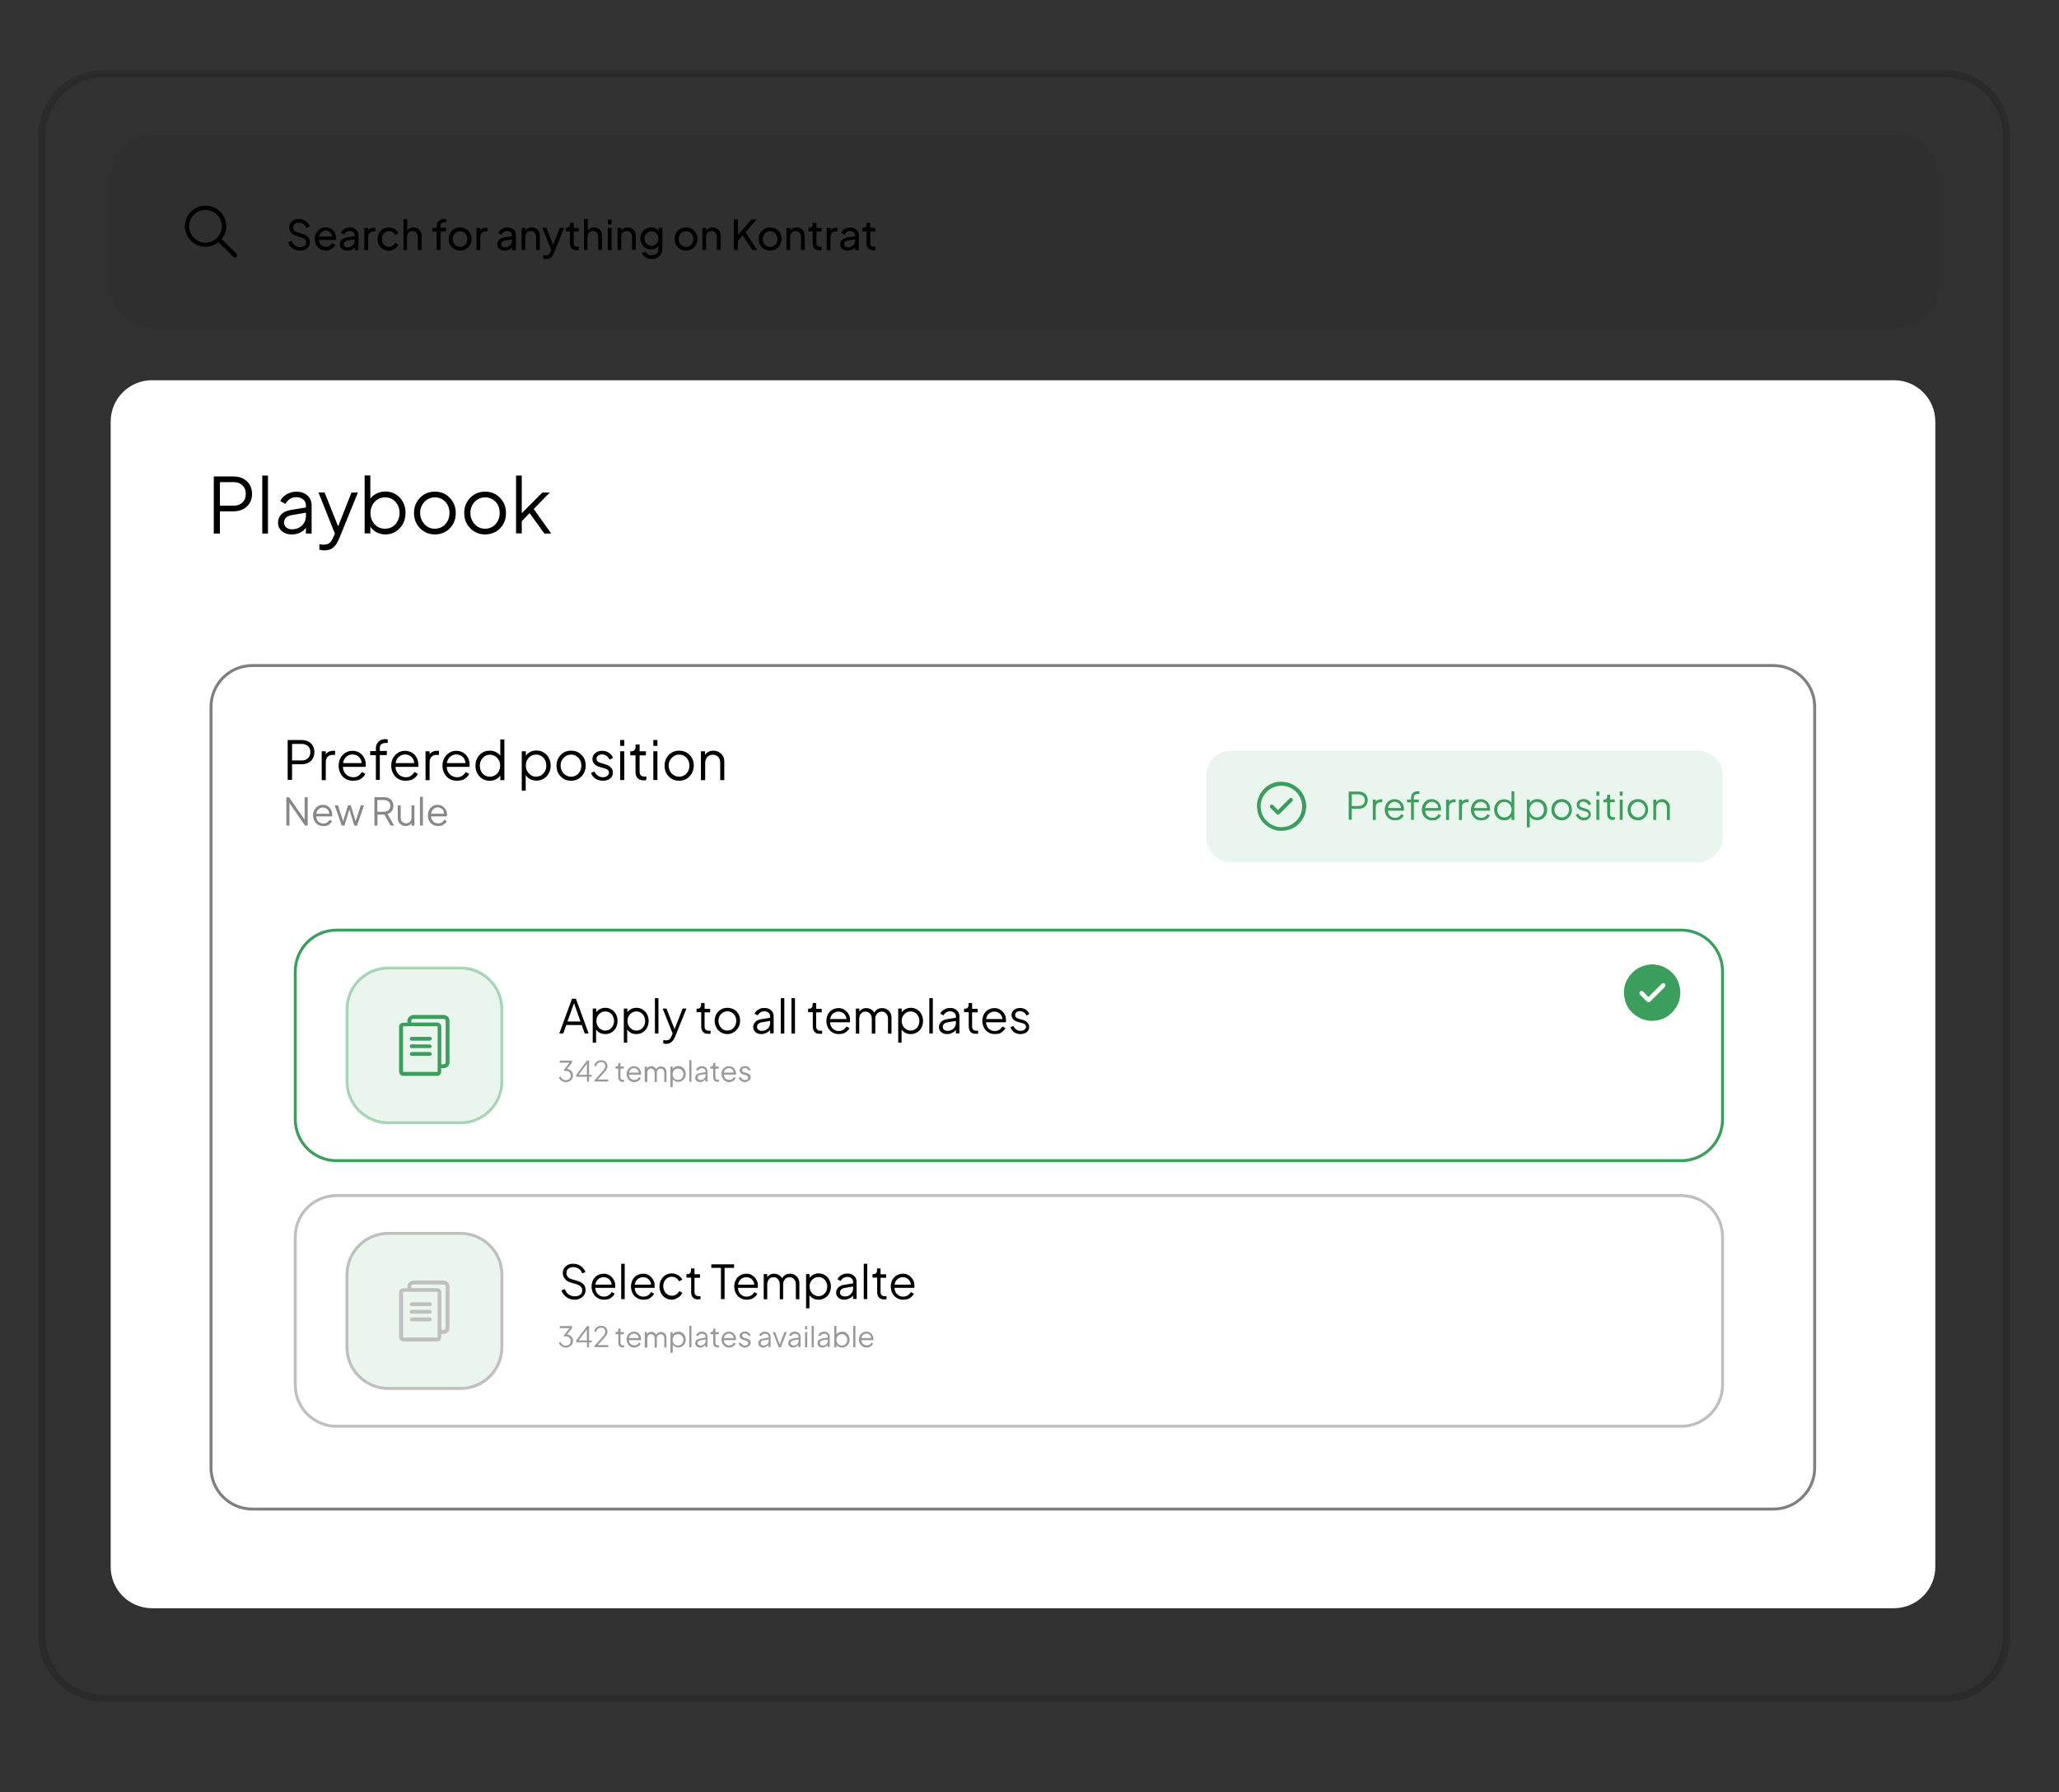 <?xml version="1.0" encoding="utf-8"?>
<!-- Generator: Adobe Illustrator 28.3.0, SVG Export Plug-In . SVG Version: 6.00 Build 0)  -->
<svg version="1.1" id="Layer_1" xmlns="http://www.w3.org/2000/svg" xmlns:xlink="http://www.w3.org/1999/xlink" x="0px" y="0px"
	 viewBox="0 0 1410 1227.4" style="enable-background:new 0 0 1410 1227.4;" xml:space="preserve">
<rect x="0" y="0" width="1410" height="1227.4" fill="#333333" stroke="none"/>
<style type="text/css">
	.st0{opacity:5.000000e-02;enable-background:new    ;}
	.st1{opacity:0.15;enable-background:new    ;}
	.st2{enable-background:new    ;}
	.st3{fill:#FFFFFF;}
	.st4{fill:#878787;}
	.st5{opacity:0.5;enable-background:new    ;}
	.st6{fill:#E9F5ED;}
	.st7{fill:#3B9E5D;}
	.st8{opacity:0.4;enable-background:new    ;}
	.st9{opacity:0.4;fill:#3B9E5D;enable-background:new    ;}
	.st10{fill:#BFBFBF;}
</style>
<path class="st0" d="M1331.7,1163.2H71.2c-23.5,0-42.5-19-42.5-42.5V92.8c0-23.5,19-42.5,42.5-42.5h1260.4c23.5,0,42.5,19,42.5,42.5
	v1027.9C1374.2,1144.2,1355.1,1163.2,1331.7,1163.2z"/>
<path class="st1" d="M1331.7,1165.7H71.2c-24.8,0-45-20.2-45-45V92.8c0-24.8,20.2-45,45-45h1260.4c24.8,0,45,20.2,45,45v1027.9
	c0.1,12-4.6,23.3-13.1,31.8C1355,1161,1343.7,1165.7,1331.7,1165.7z M71.2,52.8c-22.1,0-40,17.9-40,40v1027.9c0,22.1,17.9,40,40,40
	h1260.5c10.7,0,20.8-4.2,28.3-11.8c7.5-7.6,11.6-17.6,11.6-28.2V92.8c0-22.1-17.9-40-40-40H71.2z"/>
<path class="st0" d="M1298.8,225.2H104.1c-15.7,0-28.3-12.7-28.3-28.3v-76.2c0-15.7,12.7-28.3,28.3-28.3h1194.8
	c15.7,0,28.3,12.7,28.3,28.3v76.2C1327.2,212.5,1314.5,225.2,1298.8,225.2z"/>
<g class="st2">
	<path d="M205.5,171.6c-1.3,0-2.6-0.2-3.7-0.7c-1.1-0.5-2-1.2-2.8-2c-0.8-0.9-1.3-1.8-1.7-2.9l2.4-1c0.5,1.4,1.3,2.4,2.3,3.1
		c1,0.7,2.2,1.1,3.5,1.1c0.8,0,1.5-0.1,2.2-0.4s1.1-0.6,1.4-1.1c0.3-0.5,0.5-1,0.5-1.7c0-0.9-0.2-1.6-0.7-2.1
		c-0.5-0.5-1.2-0.9-2.2-1.2l-3.9-1.2c-1.5-0.5-2.7-1.2-3.5-2.2c-0.8-1-1.2-2.2-1.2-3.5c0-1.1,0.3-2.2,0.8-3c0.6-0.9,1.3-1.6,2.3-2.1
		s2.1-0.7,3.4-0.7c1.3,0,2.4,0.2,3.4,0.7s1.9,1.1,2.6,1.8c0.7,0.8,1.2,1.6,1.6,2.6l-2.4,1c-0.5-1.2-1.1-2.1-2-2.7
		c-0.9-0.6-2-0.9-3.2-0.9c-0.8,0-1.4,0.1-2,0.4c-0.6,0.3-1,0.6-1.3,1.1c-0.3,0.5-0.5,1-0.5,1.7c0,0.8,0.2,1.5,0.7,2.1
		c0.5,0.6,1.2,1.1,2.2,1.4l3.5,1c1.6,0.5,2.9,1.2,3.7,2.2c0.8,0.9,1.3,2.1,1.3,3.5c0,1.1-0.3,2.2-0.9,3c-0.6,0.9-1.4,1.6-2.4,2.1
		C208.1,171.3,206.9,171.6,205.5,171.6z"/>
	<path d="M223.2,171.6c-1.5,0-2.8-0.3-3.9-1c-1.1-0.7-2-1.6-2.7-2.9c-0.7-1.2-1-2.6-1-4.1c0-1.5,0.3-2.9,1-4.1
		c0.6-1.2,1.5-2.1,2.6-2.8c1.1-0.7,2.4-1,3.8-1c1.1,0,2.1,0.2,3,0.6c0.9,0.4,1.6,0.9,2.2,1.6c0.6,0.7,1.1,1.5,1.4,2.3
		s0.5,1.8,0.5,2.7c0,0.2,0,0.4,0,0.7c0,0.3-0.1,0.5-0.1,0.7h-12.4v-2.3h10.9l-1.2,1c0.2-1,0.1-1.8-0.3-2.6c-0.4-0.8-0.9-1.4-1.6-1.8
		c-0.7-0.5-1.5-0.7-2.4-0.7c-0.9,0-1.7,0.2-2.4,0.7s-1.3,1.1-1.7,1.9c-0.4,0.8-0.6,1.8-0.5,3c-0.1,1.1,0.1,2.1,0.5,2.9
		c0.4,0.8,1,1.5,1.8,1.9c0.8,0.5,1.6,0.7,2.5,0.7c1,0,1.9-0.2,2.6-0.7s1.3-1.1,1.7-1.8l2.2,1.1c-0.3,0.7-0.8,1.3-1.4,1.9
		c-0.6,0.6-1.4,1-2.2,1.4C225.2,171.4,224.2,171.6,223.2,171.6z"/>
	<path d="M237.7,171.6c-1,0-1.9-0.2-2.6-0.5c-0.8-0.4-1.4-0.9-1.8-1.5c-0.4-0.6-0.6-1.4-0.6-2.2c0-0.8,0.2-1.5,0.5-2.2
		c0.3-0.6,0.9-1.2,1.6-1.6c0.7-0.4,1.7-0.8,2.8-1l5.6-0.9v2.2l-5,0.8c-1,0.2-1.7,0.5-2.1,0.9c-0.4,0.5-0.7,1-0.7,1.7
		c0,0.6,0.2,1.1,0.7,1.5c0.5,0.4,1.1,0.6,1.9,0.6c1,0,1.8-0.2,2.5-0.6c0.7-0.4,1.3-1,1.7-1.6s0.6-1.5,0.6-2.3V161
		c0-0.8-0.3-1.5-0.9-2c-0.6-0.5-1.4-0.8-2.4-0.8c-0.9,0-1.6,0.2-2.3,0.7c-0.7,0.4-1.2,1-1.5,1.8l-2.3-1.2c0.3-0.7,0.7-1.3,1.4-1.9
		c0.6-0.6,1.3-1,2.2-1.3c0.8-0.3,1.7-0.5,2.6-0.5c1.2,0,2.2,0.2,3.1,0.7c0.9,0.4,1.6,1.1,2.1,1.8c0.5,0.8,0.7,1.7,0.7,2.7v10.3h-2.6
		v-2.9l0.5,0.2c-0.3,0.6-0.8,1.1-1.3,1.6c-0.5,0.5-1.2,0.8-1.9,1.1C239.4,171.5,238.6,171.6,237.7,171.6z"/>
	<path d="M249.5,171.3v-15.2h2.6v2.8l-0.3-0.4c0.4-0.9,0.9-1.5,1.6-1.9s1.6-0.6,2.7-0.6h0.9v2.5h-1.3c-1.1,0-1.9,0.3-2.6,1
		c-0.7,0.7-1,1.6-1,2.8v9H249.5z"/>
	<path d="M266.3,171.6c-1.5,0-2.8-0.3-4-1c-1.2-0.7-2.1-1.6-2.7-2.8c-0.7-1.2-1-2.5-1-4.1c0-1.5,0.3-2.9,1-4.1
		c0.7-1.2,1.6-2.1,2.7-2.8c1.2-0.7,2.5-1,4-1c1,0,1.9,0.2,2.8,0.5c0.9,0.4,1.6,0.8,2.3,1.4c0.7,0.6,1.1,1.3,1.4,2.1l-2.3,1.1
		c-0.4-0.8-0.9-1.4-1.6-1.9s-1.6-0.7-2.5-0.7c-0.9,0-1.7,0.2-2.5,0.7s-1.3,1.1-1.8,1.9c-0.4,0.8-0.6,1.7-0.6,2.8
		c0,1,0.2,1.9,0.6,2.7c0.4,0.8,1,1.5,1.8,1.9s1.6,0.7,2.5,0.7c1,0,1.8-0.2,2.5-0.7s1.3-1.2,1.6-2l2.3,1.2c-0.3,0.8-0.8,1.5-1.4,2.1
		c-0.7,0.6-1.4,1.1-2.3,1.4C268.3,171.4,267.3,171.6,266.3,171.6z"/>
	<path d="M276.3,171.3V150h2.6v9.1l-0.5-0.3c0.4-1,1-1.7,1.8-2.2c0.8-0.5,1.8-0.8,2.9-0.8c1.1,0,2.1,0.2,2.9,0.7
		c0.9,0.5,1.5,1.2,2,2c0.5,0.9,0.7,1.8,0.7,2.9v9.8h-2.6v-9c0-0.8-0.2-1.6-0.5-2.1c-0.3-0.6-0.7-1-1.3-1.4s-1.2-0.5-1.9-0.5
		c-0.7,0-1.3,0.2-1.9,0.5s-1,0.8-1.3,1.4c-0.3,0.6-0.5,1.3-0.5,2.1v9H276.3z"/>
	<path d="M299,171.3v-12.7h-2.9v-2.5h2.9V155c0-1.1,0.2-2,0.7-2.8c0.5-0.8,1.1-1.3,1.9-1.7c0.8-0.4,1.7-0.6,2.7-0.6
		c0.2,0,0.4,0,0.7,0c0.3,0,0.5,0.1,0.6,0.1v2.3c-0.2,0-0.3-0.1-0.5-0.1c-0.2,0-0.4,0-0.5,0c-0.9,0-1.6,0.2-2.1,0.6
		c-0.6,0.4-0.8,1.1-0.8,2.1v1.1h3.6v2.5h-3.6v12.7H299z"/>
	<path d="M315.1,171.6c-1.5,0-2.8-0.3-4-1c-1.2-0.7-2.1-1.6-2.8-2.8c-0.7-1.2-1-2.6-1-4.1s0.3-2.9,1-4.1c0.7-1.2,1.6-2.1,2.8-2.8
		c1.2-0.7,2.5-1,4-1c1.5,0,2.8,0.3,4,1c1.2,0.7,2.1,1.6,2.8,2.8c0.7,1.2,1,2.5,1,4.1c0,1.5-0.4,2.9-1.1,4.1
		c-0.7,1.2-1.7,2.1-2.8,2.8C317.8,171.3,316.5,171.6,315.1,171.6z M315.1,169.1c0.9,0,1.8-0.2,2.5-0.7c0.8-0.5,1.4-1.1,1.8-1.9
		c0.4-0.8,0.7-1.7,0.7-2.8c0-1-0.2-1.9-0.7-2.7c-0.4-0.8-1-1.4-1.8-1.9c-0.8-0.5-1.6-0.7-2.5-0.7c-1,0-1.8,0.2-2.6,0.7
		c-0.8,0.5-1.4,1.1-1.8,1.9c-0.4,0.8-0.7,1.7-0.7,2.7c0,1,0.2,1.9,0.7,2.8c0.5,0.8,1.1,1.5,1.8,1.9
		C313.3,168.8,314.1,169.1,315.1,169.1z"/>
	<path d="M326.3,171.3v-15.2h2.6v2.8l-0.3-0.4c0.4-0.9,0.9-1.5,1.6-1.9s1.6-0.6,2.7-0.6h0.9v2.5h-1.3c-1.1,0-1.9,0.3-2.6,1
		c-0.7,0.7-1,1.6-1,2.8v9H326.3z"/>
	<path d="M345.5,171.6c-1,0-1.9-0.2-2.6-0.5c-0.8-0.4-1.4-0.9-1.8-1.5c-0.4-0.6-0.6-1.4-0.6-2.2c0-0.8,0.2-1.5,0.5-2.2
		c0.3-0.6,0.9-1.2,1.6-1.6c0.7-0.4,1.7-0.8,2.8-1l5.6-0.9v2.2l-5,0.8c-1,0.2-1.7,0.5-2.1,0.9c-0.4,0.5-0.7,1-0.7,1.7
		c0,0.6,0.2,1.1,0.7,1.5c0.5,0.4,1.1,0.6,1.9,0.6c1,0,1.8-0.2,2.5-0.6c0.7-0.4,1.3-1,1.7-1.6s0.6-1.5,0.6-2.3V161
		c0-0.8-0.3-1.5-0.9-2c-0.6-0.5-1.4-0.8-2.4-0.8c-0.9,0-1.6,0.2-2.3,0.7c-0.7,0.4-1.2,1-1.5,1.8l-2.3-1.2c0.3-0.7,0.7-1.3,1.4-1.9
		c0.6-0.6,1.3-1,2.2-1.3c0.8-0.3,1.7-0.5,2.6-0.5c1.2,0,2.2,0.2,3.1,0.7c0.9,0.4,1.6,1.1,2.1,1.8c0.5,0.8,0.7,1.7,0.7,2.7v10.3h-2.6
		v-2.9l0.5,0.2c-0.3,0.6-0.8,1.1-1.3,1.6c-0.5,0.5-1.2,0.8-1.9,1.1C347.1,171.5,346.3,171.6,345.5,171.6z"/>
	<path d="M357.2,171.3v-15.2h2.6v3l-0.4-0.3c0.4-1,1-1.7,1.8-2.2c0.8-0.5,1.8-0.8,2.9-0.8c1.1,0,2.1,0.2,2.9,0.7
		c0.9,0.5,1.5,1.2,2,2c0.5,0.9,0.7,1.8,0.7,2.9v9.8h-2.6v-9c0-0.8-0.2-1.6-0.5-2.1s-0.7-1-1.3-1.4s-1.2-0.5-1.9-0.5
		c-0.7,0-1.3,0.2-1.9,0.5s-1,0.8-1.3,1.4c-0.3,0.6-0.5,1.3-0.5,2.1v9H357.2z"/>
	<path d="M374,177.4c-0.3,0-0.7,0-1-0.1c-0.3-0.1-0.7-0.2-1-0.3v-2.3c0.2,0,0.5,0.1,0.8,0.1s0.6,0.1,0.9,0.1c0.9,0,1.6-0.2,2-0.6
		c0.5-0.4,0.9-1,1.3-2l1-2.3l-0.1,2.3l-6.5-16.3h2.8l5,12.9h-0.8l5-12.9h2.9l-6.8,17c-0.3,0.8-0.7,1.5-1.2,2.2
		c-0.5,0.7-1.1,1.2-1.8,1.6C375.9,177.3,375,177.4,374,177.4z"/>
	<path d="M394.9,171.4c-1.5,0-2.6-0.4-3.4-1.3s-1.2-2-1.2-3.6v-8h-2.8v-2.5h0.6c0.7,0,1.2-0.2,1.6-0.6c0.4-0.4,0.6-1,0.6-1.6v-1.2
		h2.6v3.5h3.4v2.5h-3.4v7.9c0,0.5,0.1,0.9,0.2,1.3s0.4,0.7,0.8,0.9c0.4,0.2,0.9,0.3,1.5,0.3c0.1,0,0.3,0,0.5,0c0.2,0,0.4,0,0.5-0.1
		v2.3c-0.2,0.1-0.5,0.1-0.8,0.1C395.4,171.4,395.1,171.4,394.9,171.4z"/>
	<path d="M399.9,171.3V150h2.6v9.1l-0.5-0.3c0.4-1,1-1.7,1.8-2.2c0.8-0.5,1.8-0.8,2.9-0.8c1.1,0,2.1,0.2,2.9,0.7
		c0.9,0.5,1.5,1.2,2,2c0.5,0.9,0.7,1.8,0.7,2.9v9.8h-2.6v-9c0-0.8-0.2-1.6-0.5-2.1c-0.3-0.6-0.7-1-1.3-1.4s-1.2-0.5-1.9-0.5
		c-0.7,0-1.3,0.2-1.9,0.5s-1,0.8-1.3,1.4c-0.3,0.6-0.5,1.3-0.5,2.1v9H399.9z"/>
	<path d="M416.2,153.7v-3.4h2.6v3.4H416.2z M416.2,171.3v-15.2h2.6v15.2H416.2z"/>
	<path d="M422.9,171.3v-15.2h2.6v3l-0.4-0.3c0.4-1,1-1.7,1.8-2.2c0.8-0.5,1.8-0.8,2.9-0.8c1.1,0,2.1,0.2,2.9,0.7
		c0.9,0.5,1.5,1.2,2,2c0.5,0.9,0.7,1.8,0.7,2.9v9.8h-2.6v-9c0-0.8-0.2-1.6-0.5-2.1s-0.7-1-1.3-1.4s-1.2-0.5-1.9-0.5
		c-0.7,0-1.3,0.2-1.9,0.5s-1,0.8-1.3,1.4c-0.3,0.6-0.5,1.3-0.5,2.1v9H422.9z"/>
	<path d="M446.4,177.4c-1.1,0-2.1-0.2-3-0.5c-0.9-0.3-1.7-0.8-2.3-1.4c-0.6-0.6-1.1-1.3-1.5-2.1l2.4-1.1c0.3,0.7,0.8,1.3,1.5,1.8
		s1.7,0.7,2.8,0.7c0.9,0,1.6-0.2,2.3-0.5c0.7-0.3,1.3-0.8,1.7-1.5c0.4-0.6,0.6-1.4,0.6-2.3v-3.4l0.5,0.5c-0.5,1-1.3,1.8-2.3,2.4
		c-1,0.5-2.1,0.8-3.2,0.8c-1.4,0-2.7-0.3-3.8-1c-1.1-0.7-2-1.6-2.6-2.7c-0.6-1.2-1-2.4-1-3.8c0-1.4,0.3-2.7,1-3.9
		c0.6-1.1,1.5-2,2.6-2.7s2.4-1,3.8-1c1.2,0,2.3,0.3,3.2,0.8s1.7,1.3,2.3,2.2l-0.4,0.7v-3.4h2.6v14.5c0,1.3-0.3,2.5-0.9,3.5
		c-0.6,1-1.5,1.8-2.6,2.4C449.1,177.2,447.8,177.4,446.4,177.4z M446.2,168.4c0.9,0,1.7-0.2,2.4-0.7c0.7-0.5,1.3-1.1,1.7-1.8
		s0.6-1.6,0.6-2.5c0-0.9-0.2-1.8-0.6-2.5c-0.4-0.8-1-1.4-1.7-1.8c-0.7-0.5-1.5-0.7-2.4-0.7c-0.9,0-1.8,0.2-2.5,0.7
		c-0.8,0.5-1.3,1.1-1.8,1.8c-0.4,0.8-0.6,1.6-0.6,2.5c0,0.9,0.2,1.8,0.6,2.5s1,1.4,1.7,1.8C444.5,168.1,445.3,168.4,446.2,168.4z"/>
	<path d="M469.8,171.6c-1.5,0-2.8-0.3-4-1c-1.2-0.7-2.1-1.6-2.8-2.8c-0.7-1.2-1-2.6-1-4.1s0.3-2.9,1-4.1c0.7-1.2,1.6-2.1,2.8-2.8
		c1.2-0.7,2.5-1,4-1c1.5,0,2.8,0.3,4,1c1.2,0.7,2.1,1.6,2.8,2.8c0.7,1.2,1,2.5,1,4.1c0,1.5-0.4,2.9-1.1,4.1
		c-0.7,1.2-1.7,2.1-2.8,2.8C472.5,171.3,471.2,171.6,469.8,171.6z M469.8,169.1c0.9,0,1.8-0.2,2.5-0.7c0.8-0.5,1.4-1.1,1.8-1.9
		c0.4-0.8,0.7-1.7,0.7-2.8c0-1-0.2-1.9-0.7-2.7c-0.4-0.8-1-1.4-1.8-1.9c-0.8-0.5-1.6-0.7-2.5-0.7c-1,0-1.8,0.2-2.6,0.7
		c-0.8,0.5-1.4,1.1-1.8,1.9c-0.4,0.8-0.7,1.7-0.7,2.7c0,1,0.2,1.9,0.7,2.8c0.5,0.8,1.1,1.5,1.8,1.9
		C468,168.8,468.9,169.1,469.8,169.1z"/>
	<path d="M481,171.3v-15.2h2.6v3l-0.4-0.3c0.4-1,1-1.7,1.8-2.2c0.8-0.5,1.8-0.8,2.9-0.8c1.1,0,2.1,0.2,2.9,0.7c0.9,0.5,1.5,1.2,2,2
		c0.5,0.9,0.7,1.8,0.7,2.9v9.8h-2.6v-9c0-0.8-0.2-1.6-0.5-2.1s-0.7-1-1.3-1.4s-1.2-0.5-1.9-0.5c-0.7,0-1.3,0.2-1.9,0.5
		s-1,0.8-1.3,1.4c-0.3,0.6-0.5,1.3-0.5,2.1v9H481z"/>
	<path d="M502.5,171.3v-21h2.8v11.8l-0.7-0.3l10-11.5h3.5l-8.4,9.7l0.1-2l8.7,13.2h-3.3l-6.6-10l-3.3,3.8v6.2H502.5z"/>
	<path d="M527.4,171.6c-1.5,0-2.8-0.3-4-1c-1.2-0.7-2.1-1.6-2.8-2.8c-0.7-1.2-1-2.6-1-4.1s0.3-2.9,1-4.1c0.7-1.2,1.6-2.1,2.8-2.8
		c1.2-0.7,2.5-1,4-1c1.5,0,2.8,0.3,4,1s2.1,1.6,2.8,2.8c0.7,1.2,1,2.5,1,4.1c0,1.5-0.4,2.9-1.1,4.1c-0.7,1.2-1.7,2.1-2.8,2.8
		C530.2,171.3,528.9,171.6,527.4,171.6z M527.4,169.1c0.9,0,1.8-0.2,2.5-0.7c0.8-0.5,1.4-1.1,1.8-1.9c0.4-0.8,0.7-1.7,0.7-2.8
		c0-1-0.2-1.9-0.7-2.7c-0.4-0.8-1-1.4-1.8-1.9c-0.8-0.5-1.6-0.7-2.5-0.7c-1,0-1.8,0.2-2.6,0.7s-1.4,1.1-1.8,1.9s-0.7,1.7-0.7,2.7
		c0,1,0.2,1.9,0.7,2.8s1.1,1.5,1.8,1.9S526.5,169.1,527.4,169.1z"/>
	<path d="M538.6,171.3v-15.2h2.6v3l-0.4-0.3c0.4-1,1-1.7,1.8-2.2c0.8-0.5,1.8-0.8,2.9-0.8c1.1,0,2.1,0.2,2.9,0.7
		c0.9,0.5,1.5,1.2,2,2c0.5,0.9,0.7,1.8,0.7,2.9v9.8h-2.6v-9c0-0.8-0.2-1.6-0.5-2.1c-0.3-0.6-0.7-1-1.3-1.4s-1.2-0.5-1.9-0.5
		c-0.7,0-1.3,0.2-1.9,0.5c-0.6,0.3-1,0.8-1.3,1.4c-0.3,0.6-0.5,1.3-0.5,2.1v9H538.6z"/>
	<path d="M561.1,171.4c-1.5,0-2.6-0.4-3.4-1.3s-1.2-2-1.2-3.6v-8h-2.8v-2.5h0.6c0.7,0,1.2-0.2,1.6-0.6c0.4-0.4,0.6-1,0.6-1.6v-1.2
		h2.6v3.5h3.4v2.5h-3.4v7.9c0,0.5,0.1,0.9,0.2,1.3c0.2,0.4,0.4,0.7,0.8,0.9c0.4,0.2,0.9,0.3,1.5,0.3c0.1,0,0.3,0,0.5,0
		c0.2,0,0.4,0,0.5-0.1v2.3c-0.2,0.1-0.5,0.1-0.8,0.1C561.6,171.4,561.3,171.4,561.1,171.4z"/>
	<path d="M566.1,171.3v-15.2h2.6v2.8l-0.3-0.4c0.4-0.9,0.9-1.5,1.6-1.9c0.7-0.4,1.6-0.6,2.7-0.6h0.9v2.5h-1.3c-1.1,0-1.9,0.3-2.6,1
		c-0.7,0.7-1,1.6-1,2.8v9H566.1z"/>
	<path d="M580.4,171.6c-1,0-1.9-0.2-2.6-0.5c-0.8-0.4-1.4-0.9-1.8-1.5c-0.4-0.6-0.6-1.4-0.6-2.2c0-0.8,0.2-1.5,0.5-2.2
		c0.3-0.6,0.9-1.2,1.6-1.6c0.7-0.4,1.7-0.8,2.8-1l5.6-0.9v2.2l-5,0.8c-1,0.2-1.7,0.5-2.1,0.9c-0.4,0.5-0.7,1-0.7,1.7
		c0,0.6,0.2,1.1,0.7,1.5c0.5,0.4,1.1,0.6,1.9,0.6c1,0,1.8-0.2,2.5-0.6s1.3-1,1.7-1.6s0.6-1.5,0.6-2.3V161c0-0.8-0.3-1.5-0.9-2
		c-0.6-0.5-1.4-0.8-2.4-0.8c-0.9,0-1.6,0.2-2.3,0.7c-0.7,0.4-1.2,1-1.5,1.8l-2.3-1.2c0.3-0.7,0.7-1.3,1.3-1.9c0.6-0.6,1.3-1,2.2-1.3
		c0.8-0.3,1.7-0.5,2.6-0.5c1.2,0,2.2,0.2,3.1,0.7c0.9,0.4,1.6,1.1,2.1,1.8c0.5,0.8,0.7,1.7,0.7,2.7v10.3h-2.6v-2.9l0.5,0.2
		c-0.3,0.6-0.8,1.1-1.3,1.6s-1.2,0.8-1.9,1.1C582,171.5,581.2,171.6,580.4,171.6z"/>
	<path d="M598,171.4c-1.5,0-2.6-0.4-3.4-1.3s-1.2-2-1.2-3.6v-8h-2.8v-2.5h0.6c0.7,0,1.2-0.2,1.6-0.6c0.4-0.4,0.6-1,0.6-1.6v-1.2h2.6
		v3.5h3.4v2.5H596v7.9c0,0.5,0.1,0.9,0.2,1.3c0.2,0.4,0.4,0.7,0.8,0.9c0.4,0.2,0.9,0.3,1.5,0.3c0.1,0,0.3,0,0.5,0
		c0.2,0,0.4,0,0.5-0.1v2.3c-0.2,0.1-0.5,0.1-0.8,0.1C598.4,171.4,598.2,171.4,598,171.4z"/>
</g>
<g>
	<path d="M126.6,154.1c0.1-0.6,0.2-1.2,0.3-1.8c0.7-3.5,2.5-6.3,5.2-8.5c2.1-1.6,4.4-2.6,7.1-2.9c3.1-0.3,6,0.3,8.7,1.8
		c2.7,1.6,4.7,3.8,5.9,6.6c1,2.4,1.4,4.9,1,7.4c-0.3,2.5-1.3,4.7-2.8,6.7c-0.1,0.1-0.1,0.2-0.2,0.3c0.1,0.1,0.2,0.2,0.3,0.3
		c3.2,3.2,6.5,6.5,9.7,9.7c0.6,0.6,0.8,1.4,0.3,2c-0.2,0.3-0.6,0.5-0.9,0.7c-0.2,0-0.4,0-0.6,0c-0.4-0.3-0.8-0.5-1.1-0.8
		c-3.2-3.1-6.3-6.3-9.5-9.4c-0.1-0.1-0.2-0.2-0.3-0.3c-0.2,0.1-0.3,0.2-0.5,0.3c-4.1,2.9-8.6,3.7-13.3,1.9
		c-4.8-1.8-7.7-5.2-8.9-10.2c-0.2-0.7-0.2-1.4-0.4-2.2C126.6,155.3,126.6,154.7,126.6,154.1z M140.7,166.2c6.2-0.1,11.1-5,11.2-11.2
		c0-6.2-5-11.2-11.2-11.2s-11.2,5-11.2,11.2C129.6,161.2,134.5,166.2,140.7,166.2z"/>
</g>
<path class="st3" d="M1296.9,1101.4H104.1c-15.7,0-28.3-12.7-28.3-28.3V288.7c0-15.7,12.7-28.3,28.3-28.3H1297
	c15.7,0,28.3,12.7,28.3,28.3V1073C1325.3,1088.7,1312.6,1101.4,1296.9,1101.4z"/>
<g class="st2">
	<path d="M146.4,365.4v-39.1h13.4c2.6,0,4.8,0.5,6.7,1.5c1.9,1,3.4,2.4,4.5,4.2c1.1,1.8,1.6,3.9,1.6,6.3c0,2.4-0.5,4.5-1.6,6.2
		c-1.1,1.8-2.6,3.2-4.5,4.2c-1.9,1-4.2,1.5-6.7,1.5h-9.2v15.2H146.4z M150.6,346.3h9.4c1.7,0,3.1-0.3,4.4-1s2.2-1.6,2.9-2.8
		c0.7-1.2,1-2.6,1-4.3s-0.3-3.1-1-4.2c-0.7-1.2-1.7-2.1-2.9-2.8s-2.7-1-4.4-1h-9.4V346.3z"/>
	<path d="M179.6,365.4v-39.7h3.9v39.7H179.6z"/>
	<path d="M199.7,366c-1.8,0-3.4-0.3-4.8-1c-1.4-0.7-2.5-1.6-3.3-2.8c-0.8-1.2-1.2-2.6-1.2-4.1c0-1.5,0.3-2.8,0.9-4
		c0.6-1.2,1.6-2.2,2.9-3.1c1.3-0.8,3-1.4,5.1-1.8l11-1.8v3.6l-10.1,1.7c-2,0.3-3.5,1-4.4,1.9c-0.9,0.9-1.3,2.1-1.3,3.4
		c0,1.3,0.5,2.3,1.5,3.2s2.3,1.3,3.9,1.3c1.9,0,3.6-0.4,5-1.2c1.4-0.8,2.6-1.9,3.4-3.3c0.8-1.4,1.2-3,1.2-4.7v-7.1
		c0-1.7-0.6-3-1.8-4.1c-1.2-1-2.8-1.6-4.8-1.6c-1.7,0-3.2,0.4-4.5,1.3c-1.3,0.9-2.3,2-2.9,3.3l-3.6-1.9c0.5-1.2,1.4-2.3,2.5-3.3
		c1.1-1,2.4-1.8,3.9-2.3c1.5-0.6,3-0.9,4.6-0.9c2.1,0,3.9,0.4,5.5,1.2c1.6,0.8,2.8,1.9,3.7,3.3s1.3,3.1,1.3,4.9v19.3h-3.9v-5.6
		l0.6,0.6c-0.5,1-1.3,2-2.3,2.9c-1,0.9-2.2,1.5-3.6,2C202.9,365.8,201.3,366,199.7,366z"/>
	<path d="M222.1,376.9c-0.6,0-1.1,0-1.7-0.1c-0.6-0.1-1.1-0.2-1.7-0.4v-3.7c0.3,0,0.8,0.1,1.3,0.2c0.5,0.1,1.1,0.1,1.7,0.1
		c1.7,0,3-0.4,3.9-1.1c0.9-0.7,1.8-2.1,2.7-4.1l1.8-4.2l-0.1,3.5l-11.9-29.8h4.2l9.8,24.6H231l9.7-24.6h4.4L232.2,369
		c-0.6,1.4-1.3,2.7-2.1,3.9c-0.9,1.2-1.9,2.2-3.2,3C225.6,376.6,224,376.9,222.1,376.9z"/>
	<path d="M263.9,366c-2.4,0-4.6-0.6-6.5-1.7c-1.9-1.1-3.4-2.7-4.4-4.7l0.6-0.6v6.3h-3.9v-39.7h3.9v17.9l-0.6-1.1
		c1.1-1.8,2.6-3.2,4.5-4.2c1.9-1,4-1.6,6.4-1.6c2.7,0,5,0.6,7.1,1.9c2.1,1.3,3.7,3,4.9,5.2s1.8,4.7,1.8,7.6c0,2.8-0.6,5.3-1.8,7.5
		c-1.2,2.2-2.9,4-4.9,5.2C268.9,365.4,266.6,366,263.9,366z M263.7,362.1c1.9,0,3.6-0.5,5.1-1.4c1.5-0.9,2.7-2.2,3.5-3.9
		c0.9-1.6,1.3-3.5,1.3-5.5c0-2.1-0.4-3.9-1.3-5.5c-0.9-1.6-2-2.9-3.5-3.8c-1.5-0.9-3.2-1.4-5.1-1.4s-3.6,0.5-5.1,1.4
		c-1.5,0.9-2.7,2.2-3.6,3.9s-1.3,3.5-1.3,5.5c0,2,0.4,3.9,1.3,5.5s2.1,2.9,3.6,3.9C260.1,361.6,261.8,362.1,263.7,362.1z"/>
	<path d="M297.8,366c-2.7,0-5.1-0.6-7.2-1.9c-2.2-1.3-3.9-3-5.2-5.2c-1.3-2.2-1.9-4.7-1.9-7.6c0-2.8,0.6-5.3,1.9-7.5s3-3.9,5.1-5.2
		s4.6-1.9,7.3-1.9s5.2,0.6,7.3,1.9s3.8,3,5.1,5.2s1.9,4.7,1.9,7.6c0,2.9-0.6,5.4-1.9,7.6c-1.3,2.2-3,4-5.2,5.2S300.5,366,297.8,366z
		 M297.8,362.1c1.9,0,3.6-0.5,5.1-1.4s2.7-2.2,3.6-3.9s1.3-3.5,1.3-5.5c0-2-0.4-3.8-1.3-5.5s-2.1-2.9-3.6-3.8s-3.2-1.4-5.1-1.4
		s-3.6,0.5-5.1,1.4s-2.7,2.2-3.6,3.8c-0.9,1.6-1.4,3.4-1.4,5.5c0,2,0.5,3.9,1.4,5.5c0.9,1.6,2.1,2.9,3.6,3.9
		S295.9,362.1,297.8,362.1z"/>
	<path d="M332.2,366c-2.7,0-5.1-0.6-7.2-1.9c-2.2-1.3-3.9-3-5.2-5.2c-1.3-2.2-1.9-4.7-1.9-7.6c0-2.8,0.6-5.3,1.9-7.5s3-3.9,5.1-5.2
		s4.6-1.9,7.3-1.9s5.2,0.6,7.3,1.9s3.8,3,5.1,5.2s1.9,4.7,1.9,7.6c0,2.9-0.6,5.4-1.9,7.6c-1.3,2.2-3,4-5.2,5.2S334.8,366,332.2,366z
		 M332.2,362.1c1.9,0,3.6-0.5,5.1-1.4s2.7-2.2,3.6-3.9s1.3-3.5,1.3-5.5c0-2-0.4-3.8-1.3-5.5s-2.1-2.9-3.6-3.8s-3.2-1.4-5.1-1.4
		s-3.6,0.5-5.1,1.4s-2.7,2.2-3.6,3.8c-0.9,1.6-1.4,3.4-1.4,5.5c0,2,0.5,3.9,1.4,5.5c0.9,1.6,2.1,2.9,3.6,3.9
		S330.3,362.1,332.2,362.1z"/>
	<path d="M353.4,365.4v-39.7h3.9v27.8l-1.7-0.3l15.8-15.9h5.1l-11,11.3l12,16.8h-4.7l-11.3-15.6l2.5,0.2l-8,8.3l1.3-3.3v10.3H353.4z
		"/>
</g>
<g class="st2">
	<path d="M197,534.2v-27.4h9.4c1.8,0,3.4,0.3,4.7,1c1.3,0.7,2.4,1.7,3.1,2.9c0.7,1.3,1.1,2.7,1.1,4.4c0,1.7-0.4,3.1-1.1,4.4
		c-0.7,1.3-1.8,2.2-3.1,2.9c-1.3,0.7-2.9,1-4.7,1H200v10.7H197z M200,520.8h6.6c1.2,0,2.2-0.2,3.1-0.7c0.9-0.5,1.6-1.1,2.1-2
		c0.5-0.8,0.7-1.8,0.7-3c0-1.2-0.2-2.1-0.7-3c-0.5-0.8-1.2-1.5-2.1-1.9c-0.9-0.5-1.9-0.7-3.1-0.7H200V520.8z"/>
	<path d="M220.3,534.2v-19.7h2.8v3.2l-0.4-0.5c0.5-0.9,1.2-1.7,2.1-2.2c0.9-0.5,2.1-0.8,3.4-0.8h1.3v2.8h-1.7
		c-1.4,0-2.6,0.4-3.4,1.3c-0.9,0.9-1.3,2.1-1.3,3.8v12.2H220.3z"/>
	<path d="M241.7,534.7c-1.8,0-3.5-0.4-5-1.3c-1.5-0.9-2.7-2.1-3.5-3.7c-0.9-1.6-1.3-3.4-1.3-5.3s0.4-3.7,1.3-5.3s2-2.7,3.4-3.6
		s3-1.3,4.8-1.3c1.4,0,2.7,0.3,3.8,0.8c1.1,0.5,2.1,1.2,2.9,2.1c0.8,0.9,1.4,1.9,1.8,3c0.4,1.1,0.6,2.3,0.6,3.4c0,0.2,0,0.5,0,0.8
		c0,0.3-0.1,0.6-0.1,0.9h-16.7v-2.6h15.1l-1.3,1.1c0.2-1.4,0.1-2.6-0.5-3.6c-0.5-1.1-1.3-1.9-2.3-2.5c-1-0.6-2.1-0.9-3.3-0.9
		c-1.2,0-2.4,0.3-3.4,1c-1,0.6-1.9,1.5-2.4,2.7c-0.6,1.1-0.8,2.5-0.7,4.1c-0.1,1.6,0.1,2.9,0.8,4.1s1.5,2.1,2.6,2.7
		c1.1,0.6,2.3,1,3.5,1c1.4,0,2.7-0.3,3.6-1c1-0.7,1.8-1.5,2.4-2.6l2.4,1.3c-0.4,0.9-1,1.7-1.8,2.4c-0.8,0.7-1.8,1.4-2.9,1.8
		C244.3,534.4,243.1,534.7,241.7,534.7z"/>
	<path d="M257.4,534.2v-17h-3.9v-2.8h3.9v-1.8c0-1.4,0.3-2.5,0.9-3.5c0.6-0.9,1.4-1.7,2.4-2.2c1-0.5,2.1-0.7,3.2-0.7
		c0.2,0,0.5,0,0.8,0.1c0.3,0,0.6,0.1,0.8,0.1v2.5c-0.2,0-0.4-0.1-0.7-0.1c-0.3,0-0.5,0-0.6,0c-1.2,0-2.2,0.3-2.9,0.8
		c-0.8,0.6-1.2,1.5-1.2,2.9v1.8h4.8v2.8h-4.8v17H257.4z"/>
	<path d="M277.7,534.7c-1.8,0-3.5-0.4-5-1.3c-1.5-0.9-2.7-2.1-3.5-3.7c-0.9-1.6-1.3-3.4-1.3-5.3s0.4-3.7,1.3-5.3s2-2.7,3.4-3.6
		s3-1.3,4.8-1.3c1.4,0,2.7,0.3,3.8,0.8c1.1,0.5,2.1,1.2,2.9,2.1c0.8,0.9,1.4,1.9,1.8,3c0.4,1.1,0.6,2.3,0.6,3.4c0,0.2,0,0.5,0,0.8
		c0,0.3-0.1,0.6-0.1,0.9h-16.7v-2.6h15.1l-1.3,1.1c0.2-1.4,0.1-2.6-0.5-3.6c-0.5-1.1-1.3-1.9-2.3-2.5c-1-0.6-2.1-0.9-3.3-0.9
		c-1.2,0-2.4,0.3-3.4,1c-1,0.6-1.9,1.5-2.4,2.7c-0.6,1.1-0.8,2.5-0.7,4.1c-0.1,1.6,0.1,2.9,0.8,4.1s1.5,2.1,2.6,2.7
		c1.1,0.6,2.3,1,3.5,1c1.4,0,2.7-0.3,3.6-1c1-0.7,1.8-1.5,2.4-2.6l2.4,1.3c-0.4,0.9-1,1.7-1.8,2.4c-0.8,0.7-1.8,1.4-2.9,1.8
		C280.3,534.4,279.1,534.7,277.7,534.7z"/>
	<path d="M291.4,534.2v-19.7h2.8v3.2l-0.4-0.5c0.5-0.9,1.2-1.7,2.1-2.2c0.9-0.5,2.1-0.8,3.4-0.8h1.3v2.8h-1.7
		c-1.4,0-2.6,0.4-3.4,1.3c-0.9,0.9-1.3,2.1-1.3,3.8v12.2H291.4z"/>
	<path d="M312.8,534.7c-1.8,0-3.5-0.4-5-1.3c-1.5-0.9-2.7-2.1-3.5-3.7c-0.9-1.6-1.3-3.4-1.3-5.3s0.4-3.7,1.3-5.3s2-2.7,3.4-3.6
		s3-1.3,4.8-1.3c1.4,0,2.7,0.3,3.8,0.8c1.1,0.5,2.1,1.2,2.9,2.1c0.8,0.9,1.4,1.9,1.8,3c0.4,1.1,0.6,2.3,0.6,3.4c0,0.2,0,0.5,0,0.8
		c0,0.3-0.1,0.6-0.1,0.9h-16.7v-2.6h15.1l-1.3,1.1c0.2-1.4,0.1-2.6-0.5-3.6c-0.5-1.1-1.3-1.9-2.3-2.5c-1-0.6-2.1-0.9-3.3-0.9
		c-1.2,0-2.4,0.3-3.4,1c-1,0.6-1.9,1.5-2.4,2.7c-0.6,1.1-0.8,2.5-0.7,4.1c-0.1,1.6,0.1,2.9,0.8,4.1s1.5,2.1,2.6,2.7
		c1.1,0.6,2.3,1,3.5,1c1.4,0,2.7-0.3,3.6-1c1-0.7,1.8-1.5,2.4-2.6l2.4,1.3c-0.4,0.9-1,1.7-1.8,2.4c-0.8,0.7-1.8,1.4-2.9,1.8
		C315.4,534.4,314.2,534.7,312.8,534.7z"/>
	<path d="M335.4,534.7c-1.8,0-3.5-0.4-5-1.3c-1.5-0.9-2.6-2.1-3.5-3.7s-1.3-3.3-1.3-5.3c0-2,0.4-3.8,1.3-5.3c0.8-1.5,2-2.8,3.5-3.7
		c1.5-0.9,3.1-1.3,5-1.3c1.7,0,3.2,0.4,4.5,1.1c1.3,0.7,2.4,1.7,3.1,3l-0.4,0.8v-12.6h2.8v27.9h-2.8v-4.4l0.4,0.4
		c-0.7,1.4-1.7,2.5-3.1,3.3S337.1,534.7,335.4,534.7z M335.5,531.9c1.3,0,2.5-0.3,3.6-1c1.1-0.7,1.9-1.6,2.5-2.7
		c0.6-1.1,0.9-2.4,0.9-3.8c0-1.4-0.3-2.7-0.9-3.8c-0.6-1.1-1.5-2-2.5-2.7c-1.1-0.7-2.3-1-3.6-1c-1.3,0-2.5,0.3-3.5,1
		c-1.1,0.7-1.9,1.6-2.5,2.7s-0.9,2.4-0.9,3.9c0,1.4,0.3,2.7,0.9,3.8c0.6,1.1,1.4,2,2.5,2.7C333,531.6,334.2,531.9,335.5,531.9z"/>
	<path d="M357.3,541.6v-27.1h2.8v4.4l-0.4-0.8c0.8-1.3,1.8-2.2,3.1-3c1.3-0.7,2.8-1.1,4.5-1.1c1.9,0,3.5,0.4,5,1.3s2.6,2.1,3.5,3.7
		c0.8,1.5,1.3,3.3,1.3,5.3c0,2-0.4,3.7-1.3,5.3c-0.8,1.6-2,2.8-3.5,3.7c-1.5,0.9-3.1,1.3-5,1.3c-1.7,0-3.2-0.4-4.6-1.2
		s-2.4-1.9-3.1-3.3l0.4-0.4v11.8H357.3z M367.1,531.9c1.3,0,2.5-0.3,3.6-1c1-0.7,1.9-1.6,2.5-2.7c0.6-1.1,0.9-2.4,0.9-3.8
		c0-1.4-0.3-2.7-0.9-3.9c-0.6-1.1-1.4-2-2.5-2.7c-1-0.7-2.2-1-3.6-1s-2.5,0.3-3.6,1c-1.1,0.7-1.9,1.6-2.5,2.7
		c-0.6,1.1-0.9,2.4-0.9,3.8c0,1.4,0.3,2.7,0.9,3.8c0.6,1.1,1.5,2,2.5,2.7C364.6,531.6,365.8,531.9,367.1,531.9z"/>
	<path d="M391.1,534.7c-1.9,0-3.6-0.4-5.1-1.3c-1.5-0.9-2.7-2.1-3.6-3.7c-0.9-1.6-1.3-3.3-1.3-5.3c0-2,0.4-3.7,1.3-5.3
		c0.9-1.5,2.1-2.8,3.6-3.7s3.2-1.3,5.1-1.3c1.9,0,3.6,0.4,5.1,1.3c1.5,0.9,2.7,2.1,3.6,3.6c0.9,1.5,1.3,3.3,1.3,5.3
		c0,2-0.5,3.8-1.4,5.4c-0.9,1.6-2.1,2.8-3.6,3.7C394.6,534.2,393,534.7,391.1,534.7z M391.1,531.9c1.3,0,2.5-0.3,3.6-1
		c1.1-0.7,1.9-1.6,2.5-2.7c0.6-1.2,0.9-2.4,0.9-3.9s-0.3-2.7-0.9-3.8s-1.5-2-2.5-2.7c-1.1-0.7-2.3-1-3.6-1c-1.3,0-2.5,0.3-3.6,1
		c-1.1,0.7-1.9,1.6-2.6,2.7s-1,2.4-1,3.8s0.3,2.7,1,3.9c0.6,1.2,1.5,2.1,2.6,2.7C388.6,531.6,389.8,531.9,391.1,531.9z"/>
	<path d="M412.8,534.7c-1.9,0-3.5-0.5-5-1.4c-1.4-1-2.5-2.3-3.1-3.9l2.3-1.1c0.6,1.2,1.4,2.2,2.4,2.9c1,0.7,2.1,1.1,3.4,1.1
		c1.2,0,2.2-0.3,3-0.9c0.8-0.6,1.2-1.3,1.2-2.3c0-0.7-0.2-1.2-0.6-1.6c-0.4-0.4-0.8-0.7-1.4-0.9c-0.5-0.2-1-0.4-1.4-0.5l-2.8-0.8
		c-1.8-0.5-3.1-1.2-3.9-2.2c-0.8-0.9-1.2-2-1.2-3.2c0-1.2,0.3-2.2,0.9-3c0.6-0.9,1.4-1.5,2.4-2c1-0.5,2.1-0.7,3.4-0.7
		c1.7,0,3.2,0.4,4.5,1.3c1.4,0.9,2.3,2.1,2.9,3.6l-2.4,1.1c-0.5-1.1-1.2-2-2.1-2.6s-1.9-0.9-3.1-0.9c-1.1,0-2,0.3-2.7,0.8
		c-0.7,0.6-1,1.3-1,2.1c0,0.7,0.2,1.2,0.5,1.6c0.3,0.4,0.7,0.7,1.2,0.9c0.5,0.2,0.9,0.3,1.2,0.4l3.3,1c1.6,0.5,2.8,1.2,3.7,2.2
		s1.3,2.1,1.3,3.5c0,1.1-0.3,2-0.9,2.9c-0.6,0.9-1.4,1.5-2.5,2C415.4,534.4,414.2,534.7,412.8,534.7z"/>
	<path d="M424.7,510.8v-4h2.8v4H424.7z M424.7,534.2v-19.7h2.8v19.7H424.7z"/>
	<path d="M440.7,534.4c-1.8,0-3.1-0.5-4.1-1.5c-1-1-1.4-2.5-1.4-4.4v-11.2h-3.6v-2.8h0.9c0.8,0,1.5-0.3,2-0.8
		c0.5-0.6,0.7-1.2,0.7-2.1v-1.7h2.8v4.6h4.3v2.8h-4.3v11.2c0,0.7,0.1,1.2,0.3,1.7c0.2,0.5,0.5,0.9,1,1.2c0.5,0.3,1.1,0.4,1.9,0.4
		c0.2,0,0.4,0,0.7,0c0.3,0,0.5,0,0.7-0.1v2.5c-0.3,0.1-0.6,0.1-1,0.2C441.2,534.4,440.9,534.4,440.7,534.4z"/>
	<path d="M447.4,510.8v-4h2.8v4H447.4z M447.4,534.2v-19.7h2.8v19.7H447.4z"/>
	<path d="M465.1,534.7c-1.9,0-3.6-0.4-5.1-1.3c-1.5-0.9-2.7-2.1-3.6-3.7c-0.9-1.6-1.3-3.3-1.3-5.3c0-2,0.4-3.7,1.3-5.3
		c0.9-1.5,2.1-2.8,3.6-3.7s3.2-1.3,5.1-1.3c1.9,0,3.6,0.4,5.1,1.3c1.5,0.9,2.7,2.1,3.6,3.6c0.9,1.5,1.3,3.3,1.3,5.3
		c0,2-0.5,3.8-1.4,5.4c-0.9,1.6-2.1,2.8-3.6,3.7C468.6,534.2,467,534.7,465.1,534.7z M465.1,531.9c1.3,0,2.5-0.3,3.6-1
		c1.1-0.7,1.9-1.6,2.5-2.7c0.6-1.2,0.9-2.4,0.9-3.9s-0.3-2.7-0.9-3.8s-1.5-2-2.5-2.7c-1.1-0.7-2.3-1-3.6-1c-1.3,0-2.5,0.3-3.6,1
		c-1.1,0.7-1.9,1.6-2.6,2.7s-1,2.4-1,3.8s0.3,2.7,1,3.9c0.6,1.2,1.5,2.1,2.6,2.7C462.6,531.6,463.8,531.9,465.1,531.9z"/>
	<path d="M480,534.2v-19.7h2.8v3.8l-0.6-0.1c0.5-1.3,1.3-2.3,2.4-3c1.1-0.7,2.4-1.1,3.9-1.1c1.4,0,2.7,0.3,3.8,1
		c1.1,0.6,2,1.5,2.7,2.6s1,2.4,1,3.8v12.8h-2.8v-11.7c0-1.2-0.2-2.2-0.6-3.1c-0.4-0.8-1-1.5-1.8-1.9c-0.8-0.5-1.7-0.7-2.7-0.7
		c-1,0-1.9,0.2-2.7,0.7s-1.4,1.1-1.8,2s-0.7,1.9-0.7,3v11.7H480z"/>
</g>
<g class="st2">
	<path class="st4" d="M196.1,565.4V546h1.8l11.4,16.3h-0.7V546h2.1v19.4h-1.8L197.5,549h0.7v16.4H196.1z"/>
	<path class="st4" d="M221.3,565.7c-1.3,0-2.5-0.3-3.5-0.9c-1-0.6-1.9-1.5-2.5-2.6c-0.6-1.1-0.9-2.4-0.9-3.8c0-1.4,0.3-2.6,0.9-3.7
		c0.6-1.1,1.4-1.9,2.4-2.6c1-0.6,2.2-0.9,3.4-0.9c1,0,1.9,0.2,2.7,0.6c0.8,0.4,1.5,0.9,2,1.5c0.6,0.6,1,1.3,1.3,2.1
		c0.3,0.8,0.4,1.6,0.4,2.4c0,0.2,0,0.4,0,0.6c0,0.2,0,0.4-0.1,0.7h-11.8v-1.8h10.7l-0.9,0.8c0.2-1,0-1.8-0.3-2.6
		c-0.4-0.8-0.9-1.4-1.6-1.8c-0.7-0.4-1.5-0.7-2.3-0.7c-0.9,0-1.7,0.2-2.4,0.7c-0.7,0.5-1.3,1.1-1.7,1.9c-0.4,0.8-0.6,1.8-0.5,2.9
		c-0.1,1.1,0.1,2.1,0.5,2.9s1,1.5,1.8,1.9c0.8,0.5,1.6,0.7,2.5,0.7c1,0,1.9-0.2,2.6-0.7c0.7-0.5,1.3-1.1,1.7-1.8l1.7,0.9
		c-0.3,0.6-0.7,1.2-1.3,1.7c-0.6,0.5-1.3,1-2,1.3C223.1,565.6,222.2,565.7,221.3,565.7z"/>
	<path class="st4" d="M234,565.4l-4.8-13.9h2.2l4,12.2h-0.8l3.7-12.2h1.9l3.7,12.2h-0.8l4-12.2h2.2l-4.8,13.9h-1.9l-3.6-11.9h0.5
		l-3.6,11.9H234z"/>
	<path class="st4" d="M256.4,565.4V546h6.7c1.3,0,2.4,0.2,3.3,0.7c1,0.5,1.7,1.2,2.2,2.1c0.5,0.9,0.8,1.9,0.8,3.1
		c0,1.4-0.4,2.5-1.1,3.5s-1.7,1.7-2.9,2.1l4.5,7.9h-2.4l-4.7-8.3l1.4,0.8h-5.7v7.5H256.4z M258.4,555.9h4.7c0.8,0,1.6-0.2,2.2-0.5
		c0.6-0.3,1.1-0.8,1.5-1.4c0.3-0.6,0.5-1.3,0.5-2.1s-0.2-1.5-0.5-2.1c-0.3-0.6-0.8-1-1.5-1.4c-0.6-0.3-1.4-0.5-2.2-0.5h-4.7V555.9z"
		/>
	<path class="st4" d="M277.7,565.7c-1,0-1.9-0.2-2.7-0.7c-0.8-0.5-1.4-1.1-1.9-1.9s-0.7-1.8-0.7-2.8v-8.8h2v8.6c0,0.7,0.2,1.4,0.5,2
		c0.3,0.6,0.7,1,1.3,1.3c0.5,0.3,1.2,0.5,1.9,0.5s1.3-0.2,1.9-0.5c0.6-0.3,1-0.8,1.3-1.4s0.5-1.3,0.5-2.1v-8.3h2v13.9h-2v-2.7
		l0.4,0.1c-0.3,0.9-0.9,1.6-1.7,2.1C279.6,565.5,278.7,565.7,277.7,565.7z"/>
	<path class="st4" d="M287.6,565.4v-19.7h2v19.7H287.6z"/>
	<path class="st4" d="M299.9,565.7c-1.3,0-2.5-0.3-3.5-0.9c-1-0.6-1.9-1.5-2.5-2.6c-0.6-1.1-0.9-2.4-0.9-3.8c0-1.4,0.3-2.6,0.9-3.7
		c0.6-1.1,1.4-1.9,2.4-2.6c1-0.6,2.2-0.9,3.4-0.9c1,0,1.9,0.2,2.7,0.6c0.8,0.4,1.5,0.9,2,1.5c0.6,0.6,1,1.3,1.3,2.1
		c0.3,0.8,0.4,1.6,0.4,2.4c0,0.2,0,0.4,0,0.6c0,0.2,0,0.4-0.1,0.7h-11.8v-1.8h10.7L304,558c0.2-1,0-1.8-0.3-2.6
		c-0.4-0.8-0.9-1.4-1.6-1.8c-0.7-0.4-1.5-0.7-2.3-0.7c-0.9,0-1.7,0.2-2.4,0.7c-0.7,0.5-1.3,1.1-1.7,1.9c-0.4,0.8-0.6,1.8-0.5,2.9
		c-0.1,1.1,0.1,2.1,0.5,2.9s1,1.5,1.8,1.9c0.8,0.5,1.6,0.7,2.5,0.7c1,0,1.9-0.2,2.6-0.7c0.7-0.5,1.3-1.1,1.7-1.8l1.7,0.9
		c-0.3,0.6-0.7,1.2-1.3,1.7c-0.6,0.5-1.3,1-2,1.3C301.7,565.6,300.9,565.7,299.9,565.7z"/>
</g>
<path class="st5" d="M1214.4,1034.5H172.8c-16.2,0-29.3-13.1-29.3-29.3V484.1c0-16.2,13.1-29.3,29.3-29.3h1041.6
	c16.2,0,29.3,13.1,29.3,29.3v521.1c0,7.8-3,15.1-8.5,20.6C1229.7,1031.4,1222.3,1034.5,1214.4,1034.5z M172.8,456.8
	c-15.1,0-27.3,12.2-27.3,27.3v521.1c0,15.1,12.2,27.3,27.3,27.3h1041.6c7.4,0,14.3-2.9,19.4-8.1c5.1-5.2,7.9-12,7.9-19.2V484.1
	c0-15.1-12.2-27.3-27.3-27.3H172.8z"/>
<g>
	<path class="st6" d="M1162.7,590.5H843.1c-9.4,0-17-7.6-17-17v-42.4c0-9.4,7.6-17,17-17h319.6c9.4,0,17,7.6,17,17v42.4
		C1179.6,582.9,1172,590.5,1162.7,590.5z"/>
	<g>
		<g>
			<path class="st7" d="M876.5,535.4c0.7,0,1.3,0,2,0c0.1,0,0.2,0,0.3,0.1c2.4,0.2,4.6,0.8,6.7,1.9c4.7,2.6,7.7,6.6,8.7,11.9
				c0.1,0.6,0.2,1.3,0.3,1.9c0,0.7,0,1.3,0,2c0,0.1,0,0.2-0.1,0.3c-0.2,2.4-0.8,4.6-1.9,6.6c-3.1,5.5-7.8,8.5-14.2,8.9
				c-2.7,0.2-5.4-0.3-7.8-1.6c-6-3-9.3-7.9-9.7-14.6c-0.2-3.1,0.5-6,2-8.7c2.6-4.7,6.6-7.6,11.9-8.6
				C875.2,535.6,875.9,535.5,876.5,535.4z M877.5,538.1c-7.8,0-14.2,6.4-14.2,14.2s6.4,14.2,14.2,14.2s14.2-6.4,14.2-14.2
				S885.3,538.1,877.5,538.1z"/>
			<path class="st7" d="M875.2,554.9c0.1-0.1,0.1-0.3,0.2-0.4c2.5-2.5,5-5,7.5-7.5c0.3-0.3,0.6-0.5,1.1-0.5s0.9,0.2,1.2,0.7
				c0.2,0.5,0.2,0.9-0.1,1.4c-0.1,0.1-0.2,0.2-0.3,0.3c-2.8,2.8-5.7,5.7-8.5,8.5c-0.7,0.7-1.5,0.7-2.2,0c-1.3-1.3-2.6-2.6-4-4
				c-0.6-0.6-0.6-1.4-0.1-2c0.5-0.5,1.3-0.5,1.8,0c0.5,0.4,0.9,0.9,1.3,1.3C873.8,553.5,874.5,554.2,875.2,554.9z"/>
		</g>
		<g class="st2">
			<path class="st7" d="M923.6,561.5v-19.4h6.7c1.3,0,2.4,0.2,3.3,0.7s1.7,1.2,2.2,2.1c0.5,0.9,0.8,1.9,0.8,3.1
				c0,1.2-0.3,2.2-0.8,3.1c-0.5,0.9-1.3,1.6-2.2,2.1c-0.9,0.5-2.1,0.7-3.3,0.7h-4.6v7.5H923.6z M925.7,552h4.7
				c0.8,0,1.6-0.2,2.2-0.5c0.6-0.3,1.1-0.8,1.5-1.4c0.3-0.6,0.5-1.3,0.5-2.1s-0.2-1.5-0.5-2.1c-0.3-0.6-0.8-1-1.5-1.4
				c-0.6-0.3-1.4-0.5-2.2-0.5h-4.7V552z"/>
			<path class="st7" d="M940.1,561.5v-13.9h2v2.3l-0.3-0.3c0.3-0.7,0.8-1.2,1.5-1.6c0.7-0.4,1.5-0.6,2.4-0.6h0.9v2h-1.2
				c-1,0-1.8,0.3-2.4,0.9c-0.6,0.6-0.9,1.5-0.9,2.7v8.6H940.1z"/>
			<path class="st7" d="M955.2,561.8c-1.3,0-2.5-0.3-3.5-0.9c-1-0.6-1.9-1.5-2.5-2.6c-0.6-1.1-0.9-2.4-0.9-3.8
				c0-1.4,0.3-2.6,0.9-3.7s1.4-1.9,2.4-2.6c1-0.6,2.2-0.9,3.4-0.9c1,0,1.9,0.2,2.7,0.6c0.8,0.4,1.5,0.9,2,1.5s1,1.3,1.3,2.1
				c0.3,0.8,0.4,1.6,0.4,2.4c0,0.2,0,0.4,0,0.6c0,0.2,0,0.4-0.1,0.7h-11.8v-1.8h10.7l-0.9,0.8c0.2-1,0-1.8-0.3-2.6
				c-0.4-0.8-0.9-1.4-1.6-1.8c-0.7-0.4-1.5-0.7-2.3-0.7c-0.9,0-1.7,0.2-2.4,0.7c-0.7,0.5-1.3,1.1-1.7,1.9c-0.4,0.8-0.6,1.8-0.5,2.9
				c-0.1,1.1,0.1,2.1,0.5,2.9c0.4,0.8,1,1.5,1.8,1.9c0.8,0.5,1.6,0.7,2.5,0.7c1,0,1.9-0.2,2.6-0.7c0.7-0.5,1.3-1.1,1.7-1.8l1.7,0.9
				c-0.3,0.6-0.7,1.2-1.3,1.7c-0.6,0.5-1.3,1-2,1.3C957,561.6,956.2,561.8,955.2,561.8z"/>
			<path class="st7" d="M966.3,561.5v-12h-2.8v-1.9h2.8v-1.2c0-1,0.2-1.8,0.6-2.5s1-1.2,1.7-1.5s1.5-0.5,2.3-0.5c0.2,0,0.4,0,0.6,0
				c0.2,0,0.4,0.1,0.5,0.1v1.8c-0.1,0-0.3-0.1-0.5-0.1s-0.4,0-0.4,0c-0.8,0-1.5,0.2-2.1,0.6s-0.8,1.1-0.8,2.1v1.2h3.4v1.9h-3.4v12
				H966.3z"/>
			<path class="st7" d="M980.6,561.8c-1.3,0-2.5-0.3-3.5-0.9s-1.9-1.5-2.5-2.6s-0.9-2.4-0.9-3.8c0-1.4,0.3-2.6,0.9-3.7
				c0.6-1.1,1.4-1.9,2.4-2.6c1-0.6,2.2-0.9,3.4-0.9c1,0,1.9,0.2,2.7,0.6c0.8,0.4,1.5,0.9,2,1.5c0.6,0.6,1,1.3,1.3,2.1
				s0.4,1.6,0.4,2.4c0,0.2,0,0.4,0,0.6s0,0.4-0.1,0.7H975v-1.8h10.7l-0.9,0.8c0.2-1,0-1.8-0.3-2.6s-0.9-1.4-1.6-1.8
				c-0.7-0.4-1.5-0.7-2.3-0.7c-0.9,0-1.7,0.2-2.4,0.7c-0.7,0.5-1.3,1.1-1.7,1.9c-0.4,0.8-0.6,1.8-0.5,2.9c-0.1,1.1,0.1,2.1,0.5,2.9
				c0.4,0.8,1,1.5,1.8,1.9c0.8,0.5,1.6,0.7,2.5,0.7c1,0,1.9-0.2,2.6-0.7c0.7-0.5,1.3-1.1,1.7-1.8l1.7,0.9c-0.3,0.6-0.7,1.2-1.3,1.7
				c-0.6,0.5-1.3,1-2,1.3S981.6,561.8,980.6,561.8z"/>
			<path class="st7" d="M990.3,561.5v-13.9h2v2.3l-0.3-0.3c0.3-0.7,0.8-1.2,1.5-1.6c0.7-0.4,1.5-0.6,2.4-0.6h0.9v2h-1.2
				c-1,0-1.8,0.3-2.4,0.9c-0.6,0.6-0.9,1.5-0.9,2.7v8.6H990.3z"/>
			<path class="st7" d="M999.1,561.5v-13.9h2v2.3l-0.3-0.3c0.3-0.7,0.8-1.2,1.5-1.6c0.7-0.4,1.5-0.6,2.4-0.6h0.9v2h-1.2
				c-1,0-1.8,0.3-2.4,0.9c-0.6,0.6-0.9,1.5-0.9,2.7v8.6H999.1z"/>
			<path class="st7" d="M1014.2,561.8c-1.3,0-2.5-0.3-3.5-0.9c-1-0.6-1.9-1.5-2.5-2.6c-0.6-1.1-0.9-2.4-0.9-3.8
				c0-1.4,0.3-2.6,0.9-3.7s1.4-1.9,2.4-2.6c1-0.6,2.2-0.9,3.4-0.9c1,0,1.9,0.2,2.7,0.6c0.8,0.4,1.5,0.9,2,1.5s1,1.3,1.3,2.1
				c0.3,0.8,0.4,1.6,0.4,2.4c0,0.2,0,0.4,0,0.6c0,0.2,0,0.4-0.1,0.7h-11.8v-1.8h10.7l-0.9,0.8c0.2-1,0-1.8-0.3-2.6
				c-0.4-0.8-0.9-1.4-1.6-1.8c-0.7-0.4-1.5-0.7-2.3-0.7c-0.9,0-1.7,0.2-2.4,0.7c-0.7,0.5-1.3,1.1-1.7,1.9c-0.4,0.8-0.6,1.8-0.5,2.9
				c-0.1,1.1,0.1,2.1,0.5,2.9c0.4,0.8,1,1.5,1.8,1.9c0.8,0.5,1.6,0.7,2.5,0.7c1,0,1.9-0.2,2.6-0.7c0.7-0.5,1.3-1.1,1.7-1.8l1.7,0.9
				c-0.3,0.6-0.7,1.2-1.3,1.7c-0.6,0.5-1.3,1-2,1.3C1016,561.6,1015.1,561.8,1014.2,561.8z"/>
			<path class="st7" d="M1030.1,561.8c-1.3,0-2.5-0.3-3.5-0.9s-1.9-1.5-2.5-2.6c-0.6-1.1-0.9-2.3-0.9-3.7c0-1.4,0.3-2.7,0.9-3.7
				s1.4-2,2.4-2.6s2.2-0.9,3.5-0.9c1.2,0,2.3,0.3,3.2,0.8c0.9,0.5,1.7,1.2,2.2,2.1l-0.3,0.5v-8.9h1.9v19.7h-1.9v-3.1l0.3,0.3
				c-0.5,1-1.2,1.8-2.2,2.3S1031.3,561.8,1030.1,561.8z M1030.2,559.8c0.9,0,1.8-0.2,2.5-0.7s1.4-1.1,1.8-1.9
				c0.4-0.8,0.7-1.7,0.7-2.7s-0.2-1.9-0.7-2.7c-0.4-0.8-1-1.4-1.8-1.9c-0.8-0.5-1.6-0.7-2.5-0.7c-0.9,0-1.8,0.2-2.5,0.7
				c-0.7,0.5-1.3,1.1-1.8,1.9c-0.4,0.8-0.6,1.7-0.6,2.7c0,1,0.2,1.9,0.6,2.7c0.4,0.8,1,1.4,1.7,1.9
				C1028.5,559.6,1029.3,559.8,1030.2,559.8z"/>
			<path class="st7" d="M1045.6,566.7v-19.1h2v3.1l-0.3-0.5c0.6-0.9,1.3-1.6,2.2-2.1c0.9-0.5,2-0.8,3.2-0.8c1.3,0,2.5,0.3,3.5,0.9
				s1.8,1.5,2.4,2.6c0.6,1.1,0.9,2.3,0.9,3.7c0,1.4-0.3,2.6-0.9,3.7c-0.6,1.1-1.4,2-2.4,2.6s-2.2,0.9-3.5,0.9
				c-1.2,0-2.3-0.3-3.2-0.8s-1.7-1.3-2.2-2.3l0.3-0.3v8.3H1045.6z M1052.5,559.8c0.9,0,1.8-0.2,2.5-0.7c0.7-0.5,1.3-1.1,1.7-1.9
				s0.6-1.7,0.6-2.7c0-1-0.2-1.9-0.6-2.7c-0.4-0.8-1-1.4-1.7-1.9c-0.7-0.5-1.6-0.7-2.5-0.7c-0.9,0-1.8,0.2-2.5,0.7
				c-0.8,0.5-1.4,1.1-1.8,1.9c-0.4,0.8-0.7,1.7-0.7,2.7s0.2,1.9,0.7,2.7s1,1.4,1.8,1.9S1051.6,559.8,1052.5,559.8z"/>
			<path class="st7" d="M1069.5,561.8c-1.3,0-2.5-0.3-3.6-0.9c-1.1-0.6-1.9-1.5-2.6-2.6c-0.6-1.1-0.9-2.4-0.9-3.8
				c0-1.4,0.3-2.6,0.9-3.7s1.5-2,2.5-2.6c1.1-0.6,2.3-0.9,3.6-0.9c1.4,0,2.6,0.3,3.6,0.9c1.1,0.6,1.9,1.5,2.5,2.6s0.9,2.3,0.9,3.7
				c0,1.4-0.3,2.7-1,3.8c-0.6,1.1-1.5,2-2.6,2.6C1072,561.5,1070.8,561.8,1069.5,561.8z M1069.5,559.8c0.9,0,1.8-0.2,2.5-0.7
				s1.4-1.1,1.8-1.9c0.4-0.8,0.7-1.7,0.7-2.7c0-1-0.2-1.9-0.7-2.7c-0.4-0.8-1-1.4-1.8-1.9c-0.8-0.5-1.6-0.7-2.5-0.7
				c-0.9,0-1.8,0.2-2.5,0.7c-0.8,0.5-1.4,1.1-1.8,1.9c-0.5,0.8-0.7,1.7-0.7,2.7c0,1,0.2,1.9,0.7,2.7c0.5,0.8,1.1,1.5,1.8,1.9
				S1068.5,559.8,1069.5,559.8z"/>
			<path class="st7" d="M1084.8,561.8c-1.3,0-2.5-0.3-3.5-1c-1-0.7-1.7-1.6-2.2-2.8l1.6-0.8c0.4,0.8,1,1.5,1.7,2
				c0.7,0.5,1.5,0.8,2.4,0.8c0.8,0,1.5-0.2,2.1-0.6c0.6-0.4,0.9-0.9,0.9-1.6c0-0.5-0.1-0.9-0.4-1.2s-0.6-0.5-1-0.7
				c-0.4-0.2-0.7-0.3-1-0.3l-2-0.6c-1.3-0.4-2.2-0.9-2.8-1.5c-0.6-0.7-0.9-1.4-0.9-2.3c0-0.8,0.2-1.5,0.6-2.1s1-1.1,1.7-1.4
				s1.5-0.5,2.4-0.5c1.2,0,2.2,0.3,3.2,0.9s1.6,1.5,2,2.6l-1.7,0.8c-0.3-0.8-0.8-1.4-1.5-1.8c-0.7-0.4-1.4-0.7-2.2-0.7
				c-0.8,0-1.4,0.2-1.9,0.6s-0.7,0.9-0.7,1.5c0,0.5,0.1,0.8,0.4,1.1c0.2,0.3,0.5,0.5,0.8,0.6c0.3,0.1,0.6,0.2,0.8,0.3l2.3,0.7
				c1.1,0.3,2,0.8,2.6,1.5c0.6,0.7,0.9,1.5,0.9,2.4c0,0.8-0.2,1.4-0.6,2.1c-0.4,0.6-1,1.1-1.8,1.4
				C1086.6,561.6,1085.8,561.8,1084.8,561.8z"/>
			<path class="st7" d="M1093.2,545v-2.9h2v2.9H1093.2z M1093.2,561.5v-13.9h2v13.9H1093.2z"/>
			<path class="st7" d="M1104.5,561.6c-1.2,0-2.2-0.4-2.9-1.1c-0.7-0.7-1-1.8-1-3.1v-7.9h-2.6v-1.9h0.7c0.6,0,1.1-0.2,1.4-0.6
				c0.3-0.4,0.5-0.9,0.5-1.5v-1.2h2v3.2h3.1v1.9h-3.1v7.9c0,0.5,0.1,0.9,0.2,1.2c0.1,0.4,0.4,0.6,0.7,0.8s0.8,0.3,1.4,0.3
				c0.1,0,0.3,0,0.5,0c0.2,0,0.4,0,0.5-0.1v1.7c-0.2,0.1-0.4,0.1-0.7,0.1C1104.9,561.6,1104.6,561.6,1104.5,561.6z"/>
			<path class="st7" d="M1109.2,545v-2.9h2v2.9H1109.2z M1109.2,561.5v-13.9h2v13.9H1109.2z"/>
			<path class="st7" d="M1121.7,561.8c-1.3,0-2.5-0.3-3.6-0.9c-1.1-0.6-1.9-1.5-2.6-2.6c-0.6-1.1-0.9-2.4-0.9-3.8
				c0-1.4,0.3-2.6,0.9-3.7s1.5-2,2.5-2.6c1.1-0.6,2.3-0.9,3.6-0.9c1.4,0,2.6,0.3,3.6,0.9c1.1,0.6,1.9,1.5,2.5,2.6s0.9,2.3,0.9,3.7
				c0,1.4-0.3,2.7-1,3.8s-1.5,2-2.6,2.6C1124.2,561.5,1123,561.8,1121.7,561.8z M1121.7,559.8c0.9,0,1.8-0.2,2.5-0.7
				s1.4-1.1,1.8-1.9c0.4-0.8,0.7-1.7,0.7-2.7c0-1-0.2-1.9-0.7-2.7c-0.4-0.8-1-1.4-1.8-1.9c-0.8-0.5-1.6-0.7-2.5-0.7
				c-0.9,0-1.8,0.2-2.5,0.7c-0.8,0.5-1.4,1.1-1.8,1.9c-0.5,0.8-0.7,1.7-0.7,2.7c0,1,0.2,1.9,0.7,2.7s1.1,1.5,1.8,1.9
				C1119.9,559.6,1120.8,559.8,1121.7,559.8z"/>
			<path class="st7" d="M1132.2,561.5v-13.9h2v2.7l-0.4-0.1c0.3-0.9,0.9-1.6,1.7-2.1c0.8-0.5,1.7-0.8,2.7-0.8c1,0,1.9,0.2,2.7,0.7
				c0.8,0.5,1.4,1.1,1.9,1.9c0.5,0.8,0.7,1.7,0.7,2.7v9h-2v-8.3c0-0.8-0.2-1.6-0.5-2.2c-0.3-0.6-0.7-1-1.3-1.4
				c-0.5-0.3-1.2-0.5-1.9-0.5c-0.7,0-1.3,0.2-1.9,0.5c-0.6,0.3-1,0.8-1.3,1.4c-0.3,0.6-0.5,1.3-0.5,2.1v8.3H1132.2z"/>
		</g>
	</g>
</g>
<g>
	<g>
		<g class="st2">
			<path d="M383,707.8l8.7-23.8h2.7l8.7,23.8h-2.7l-2-5.8h-10.6l-2.1,5.8H383z M388.6,699.6h8.9l-4.8-13.7h0.8L388.6,699.6z"/>
			<path d="M405.9,714.2v-23.5h2.4v3.8l-0.4-0.7c0.7-1.1,1.6-1.9,2.7-2.6c1.1-0.6,2.4-1,3.9-1c1.6,0,3.1,0.4,4.3,1.2
				c1.3,0.8,2.3,1.8,3,3.2c0.7,1.3,1.1,2.9,1.1,4.6c0,1.7-0.4,3.2-1.1,4.6c-0.7,1.4-1.7,2.4-3,3.2c-1.3,0.8-2.7,1.2-4.3,1.2
				c-1.5,0-2.8-0.3-4-1c-1.2-0.7-2.1-1.6-2.7-2.9l0.4-0.4v10.2H405.9z M414.5,705.8c1.1,0,2.2-0.3,3.1-0.9c0.9-0.6,1.6-1.4,2.1-2.3
				c0.5-1,0.8-2.1,0.8-3.3c0-1.3-0.3-2.4-0.8-3.4c-0.5-1-1.2-1.8-2.1-2.3c-0.9-0.6-1.9-0.9-3.1-0.9s-2.2,0.3-3.1,0.9
				c-0.9,0.6-1.7,1.4-2.2,2.3s-0.8,2.1-0.8,3.3c0,1.2,0.3,2.3,0.8,3.3s1.3,1.8,2.2,2.3C412.3,705.5,413.3,705.8,414.5,705.8z"/>
			<path d="M427.2,714.2v-23.5h2.4v3.8l-0.4-0.7c0.7-1.1,1.6-1.9,2.7-2.6c1.1-0.6,2.4-1,3.9-1c1.6,0,3.1,0.4,4.3,1.2
				c1.3,0.8,2.3,1.8,3,3.2c0.7,1.3,1.1,2.9,1.1,4.6c0,1.7-0.4,3.2-1.1,4.6c-0.7,1.4-1.7,2.4-3,3.2c-1.3,0.8-2.7,1.2-4.3,1.2
				c-1.5,0-2.8-0.3-4-1c-1.2-0.7-2.1-1.6-2.7-2.9l0.4-0.4v10.2H427.2z M435.8,705.8c1.1,0,2.2-0.3,3.1-0.9c0.9-0.6,1.6-1.4,2.1-2.3
				c0.5-1,0.8-2.1,0.8-3.3c0-1.3-0.3-2.4-0.8-3.4c-0.5-1-1.2-1.8-2.1-2.3c-0.9-0.6-1.9-0.9-3.1-0.9s-2.2,0.3-3.1,0.9
				c-0.9,0.6-1.7,1.4-2.2,2.3s-0.8,2.1-0.8,3.3c0,1.2,0.3,2.3,0.8,3.3s1.3,1.8,2.2,2.3C433.6,705.5,434.6,705.8,435.8,705.8z"/>
			<path d="M448.5,707.8v-24.2h2.4v24.2H448.5z"/>
			<path d="M456.2,714.9c-0.3,0-0.7,0-1-0.1c-0.4-0.1-0.7-0.1-1-0.3v-2.2c0.2,0,0.5,0.1,0.8,0.1c0.3,0.1,0.7,0.1,1,0.1
				c1,0,1.8-0.2,2.4-0.7c0.6-0.4,1.1-1.3,1.6-2.5l1.1-2.6l-0.1,2.1l-7.2-18.1h2.6l5.9,15h-0.7l5.9-15h2.6l-7.8,19.3
				c-0.3,0.8-0.8,1.6-1.3,2.4c-0.5,0.7-1.2,1.3-2,1.8C458.3,714.6,457.3,714.9,456.2,714.9z"/>
			<path d="M484.9,708c-1.5,0-2.7-0.4-3.5-1.3c-0.8-0.9-1.2-2.2-1.2-3.8v-9.7H477v-2.4h0.8c0.7,0,1.3-0.2,1.7-0.7
				c0.4-0.5,0.6-1.1,0.6-1.8v-1.4h2.4v4h3.8v2.4h-3.8v9.7c0,0.6,0.1,1.1,0.3,1.5c0.2,0.4,0.5,0.8,0.9,1c0.4,0.3,1,0.4,1.7,0.4
				c0.2,0,0.4,0,0.6,0c0.2,0,0.4,0,0.6-0.1v2.1c-0.3,0.1-0.5,0.1-0.9,0.1S485.1,708,484.9,708z"/>
			<path d="M498.1,708.2c-1.6,0-3.1-0.4-4.4-1.2c-1.3-0.8-2.4-1.8-3.1-3.2c-0.8-1.4-1.2-2.9-1.2-4.6c0-1.7,0.4-3.2,1.1-4.6
				c0.8-1.3,1.8-2.4,3.1-3.2c1.3-0.8,2.8-1.2,4.5-1.2s3.1,0.4,4.5,1.1c1.3,0.8,2.3,1.8,3.1,3.2c0.8,1.3,1.1,2.9,1.1,4.6
				c0,1.7-0.4,3.3-1.2,4.6c-0.8,1.4-1.8,2.4-3.1,3.2C501.2,707.8,499.7,708.2,498.1,708.2z M498.1,705.8c1.1,0,2.2-0.3,3.1-0.9
				c0.9-0.6,1.7-1.4,2.2-2.4s0.8-2.1,0.8-3.4c0-1.2-0.3-2.3-0.8-3.3c-0.5-1-1.3-1.8-2.2-2.3c-0.9-0.6-2-0.9-3.1-0.9
				s-2.2,0.3-3.1,0.9c-0.9,0.6-1.7,1.4-2.2,2.3c-0.6,1-0.8,2.1-0.8,3.3c0,1.2,0.3,2.4,0.8,3.4c0.6,1,1.3,1.8,2.2,2.4
				C495.9,705.5,497,705.8,498.1,705.8z"/>
			<path d="M521.4,708.2c-1.1,0-2.1-0.2-2.9-0.6c-0.9-0.4-1.5-1-2-1.7c-0.5-0.7-0.7-1.6-0.7-2.5c0-0.9,0.2-1.7,0.6-2.4
				c0.4-0.7,1-1.4,1.8-1.9s1.8-0.9,3.1-1.1l6.7-1.1v2.2l-6.1,1c-1.2,0.2-2.1,0.6-2.7,1.2s-0.8,1.3-0.8,2c0,0.8,0.3,1.4,0.9,1.9
				c0.6,0.5,1.4,0.8,2.3,0.8c1.2,0,2.2-0.2,3.1-0.8c0.9-0.5,1.6-1.2,2-2c0.5-0.9,0.7-1.8,0.7-2.8v-4.3c0-1-0.4-1.9-1.1-2.5
				c-0.7-0.6-1.7-1-2.9-1c-1,0-2,0.3-2.7,0.8c-0.8,0.5-1.4,1.2-1.8,2l-2.2-1.2c0.3-0.7,0.8-1.4,1.5-2s1.5-1.1,2.4-1.4
				c0.9-0.4,1.8-0.5,2.8-0.5c1.3,0,2.4,0.2,3.3,0.7c1,0.5,1.7,1.2,2.3,2c0.5,0.9,0.8,1.9,0.8,3v11.7h-2.4v-3.4l0.4,0.4
				c-0.3,0.6-0.8,1.2-1.4,1.7c-0.6,0.5-1.4,0.9-2.2,1.2C523.3,708.1,522.4,708.2,521.4,708.2z"/>
			<path d="M534.7,707.8v-24.2h2.4v24.2H534.7z"/>
			<path d="M542,707.8v-24.2h2.4v24.2H542z"/>
			<path d="M561.3,708c-1.5,0-2.7-0.4-3.5-1.3c-0.8-0.9-1.2-2.2-1.2-3.8v-9.7h-3.2v-2.4h0.8c0.7,0,1.3-0.2,1.7-0.7
				c0.4-0.5,0.6-1.1,0.6-1.8v-1.4h2.4v4h3.8v2.4h-3.8v9.7c0,0.6,0.1,1.1,0.3,1.5c0.2,0.4,0.5,0.8,0.9,1c0.4,0.3,1,0.4,1.7,0.4
				c0.2,0,0.4,0,0.6,0c0.2,0,0.4,0,0.6-0.1v2.1c-0.3,0.1-0.5,0.1-0.9,0.1S561.5,708,561.3,708z"/>
			<path d="M574.3,708.2c-1.6,0-3-0.4-4.3-1.2c-1.3-0.8-2.3-1.8-3-3.2c-0.7-1.4-1.1-2.9-1.1-4.6c0-1.7,0.4-3.2,1.1-4.6
				c0.7-1.3,1.7-2.4,3-3.1s2.6-1.1,4.2-1.1c1.2,0,2.3,0.2,3.3,0.7c1,0.5,1.8,1.1,2.5,1.9c0.7,0.8,1.2,1.6,1.6,2.6c0.4,1,0.5,2,0.5,3
				c0,0.2,0,0.5,0,0.7c0,0.3-0.1,0.5-0.1,0.8h-14.5v-2.2h13.1l-1.1,1c0.2-1.2,0.1-2.2-0.4-3.1c-0.5-0.9-1.1-1.7-2-2.2
				c-0.9-0.5-1.8-0.8-2.9-0.8c-1.1,0-2,0.3-3,0.8c-0.9,0.6-1.6,1.3-2.1,2.3c-0.5,1-0.7,2.2-0.6,3.5c-0.1,1.4,0.1,2.5,0.7,3.6
				c0.5,1,1.3,1.8,2.2,2.3c0.9,0.6,2,0.8,3,0.8c1.3,0,2.3-0.3,3.2-0.9c0.9-0.6,1.5-1.3,2.1-2.2l2,1.1c-0.3,0.8-0.9,1.5-1.6,2.1
				c-0.7,0.6-1.5,1.2-2.5,1.6C576.5,708,575.4,708.2,574.3,708.2z"/>
			<path d="M586.1,707.8v-17.1h2.4v3.3l-0.4-0.5c0.5-1,1.2-1.8,2.1-2.3c0.9-0.6,1.9-0.8,3-0.8c1.3,0,2.5,0.4,3.6,1.1
				c1.1,0.7,1.8,1.7,2.3,2.9l-0.7,0c0.4-1.3,1.2-2.3,2.2-3s2.2-1,3.5-1c1.1,0,2.2,0.3,3.2,0.8c1,0.6,1.7,1.3,2.3,2.3
				s0.9,2.1,0.9,3.3v11.1h-2.4v-10.2c0-1-0.2-1.9-0.6-2.6c-0.4-0.7-0.9-1.3-1.5-1.7c-0.6-0.4-1.4-0.6-2.2-0.6
				c-0.8,0-1.5,0.2-2.2,0.6c-0.7,0.4-1.2,1-1.6,1.7c-0.4,0.7-0.6,1.6-0.6,2.6v10.2h-2.4v-10.2c0-1-0.2-1.9-0.6-2.6
				c-0.4-0.7-0.9-1.3-1.5-1.7c-0.6-0.4-1.4-0.6-2.2-0.6c-0.8,0-1.6,0.2-2.2,0.6c-0.6,0.4-1.2,1-1.5,1.7s-0.6,1.6-0.6,2.6v10.2H586.1
				z"/>
			<path d="M615.1,714.2v-23.5h2.4v3.8l-0.4-0.7c0.7-1.1,1.6-1.9,2.7-2.6c1.1-0.6,2.4-1,3.9-1c1.6,0,3.1,0.4,4.3,1.2
				c1.3,0.8,2.3,1.8,3,3.2c0.7,1.3,1.1,2.9,1.1,4.6c0,1.7-0.4,3.2-1.1,4.6c-0.7,1.4-1.7,2.4-3,3.2c-1.3,0.8-2.7,1.2-4.3,1.2
				c-1.5,0-2.8-0.3-4-1c-1.2-0.7-2.1-1.6-2.7-2.9l0.4-0.4v10.2H615.1z M623.6,705.8c1.1,0,2.2-0.3,3.1-0.9c0.9-0.6,1.6-1.4,2.1-2.3
				c0.5-1,0.8-2.1,0.8-3.3c0-1.3-0.3-2.4-0.8-3.4c-0.5-1-1.2-1.8-2.1-2.3c-0.9-0.6-1.9-0.9-3.1-0.9s-2.2,0.3-3.1,0.9
				c-0.9,0.6-1.7,1.4-2.2,2.3s-0.8,2.1-0.8,3.3c0,1.2,0.3,2.3,0.8,3.3s1.3,1.8,2.2,2.3C621.4,705.5,622.4,705.8,623.6,705.8z"/>
			<path d="M636.4,707.8v-24.2h2.4v24.2H636.4z"/>
			<path d="M648.6,708.2c-1.1,0-2.1-0.2-2.9-0.6c-0.9-0.4-1.5-1-2-1.7c-0.5-0.7-0.7-1.6-0.7-2.5c0-0.9,0.2-1.7,0.6-2.4
				c0.4-0.7,1-1.4,1.8-1.9s1.8-0.9,3.1-1.1l6.7-1.1v2.2l-6.1,1c-1.2,0.2-2.1,0.6-2.7,1.2s-0.8,1.3-0.8,2c0,0.8,0.3,1.4,0.9,1.9
				c0.6,0.5,1.4,0.8,2.3,0.8c1.2,0,2.2-0.2,3.1-0.8c0.9-0.5,1.6-1.2,2-2c0.5-0.9,0.7-1.8,0.7-2.8v-4.3c0-1-0.4-1.9-1.1-2.5
				c-0.7-0.6-1.7-1-2.9-1c-1,0-2,0.3-2.7,0.8c-0.8,0.5-1.4,1.2-1.8,2l-2.2-1.2c0.3-0.7,0.8-1.4,1.5-2s1.5-1.1,2.4-1.4
				c0.9-0.4,1.8-0.5,2.8-0.5c1.3,0,2.4,0.2,3.3,0.7c1,0.5,1.7,1.2,2.3,2c0.5,0.9,0.8,1.9,0.8,3v11.7h-2.4v-3.4l0.4,0.4
				c-0.3,0.6-0.8,1.2-1.4,1.7c-0.6,0.5-1.4,0.9-2.2,1.2C650.5,708.1,649.6,708.2,648.6,708.2z"/>
			<path d="M668.1,708c-1.5,0-2.7-0.4-3.5-1.3c-0.8-0.9-1.2-2.2-1.2-3.8v-9.7h-3.2v-2.4h0.8c0.7,0,1.3-0.2,1.7-0.7
				c0.4-0.5,0.6-1.1,0.6-1.8v-1.4h2.4v4h3.8v2.4h-3.8v9.7c0,0.6,0.1,1.1,0.3,1.5c0.2,0.4,0.5,0.8,0.9,1c0.4,0.3,1,0.4,1.7,0.4
				c0.2,0,0.4,0,0.6,0c0.2,0,0.4,0,0.6-0.1v2.1c-0.3,0.1-0.5,0.1-0.9,0.1S668.3,708,668.1,708z"/>
			<path d="M681.1,708.2c-1.6,0-3-0.4-4.3-1.2c-1.3-0.8-2.3-1.8-3-3.2c-0.7-1.4-1.1-2.9-1.1-4.6c0-1.7,0.4-3.2,1.1-4.6
				c0.7-1.3,1.7-2.4,3-3.1s2.6-1.1,4.2-1.1c1.2,0,2.3,0.2,3.3,0.7c1,0.5,1.8,1.1,2.5,1.9c0.7,0.8,1.2,1.6,1.6,2.6c0.4,1,0.5,2,0.5,3
				c0,0.2,0,0.5,0,0.7c0,0.3-0.1,0.5-0.1,0.8h-14.5v-2.2h13.1l-1.1,1c0.2-1.2,0.1-2.2-0.4-3.1c-0.5-0.9-1.1-1.7-2-2.2
				c-0.9-0.5-1.8-0.8-2.9-0.8c-1.1,0-2,0.3-3,0.8c-0.9,0.6-1.6,1.3-2.1,2.3c-0.5,1-0.7,2.2-0.6,3.5c-0.1,1.4,0.1,2.5,0.7,3.6
				c0.5,1,1.3,1.8,2.2,2.3c0.9,0.6,2,0.8,3,0.8c1.3,0,2.3-0.3,3.2-0.9c0.9-0.6,1.5-1.3,2.1-2.2l2,1.1c-0.3,0.8-0.9,1.5-1.6,2.1
				c-0.7,0.6-1.5,1.2-2.5,1.6C683.4,708,682.3,708.2,681.1,708.2z"/>
			<path d="M698.9,708.2c-1.6,0-3.1-0.4-4.3-1.2c-1.2-0.8-2.1-2-2.7-3.4l2-1c0.5,1,1.2,1.9,2.1,2.5c0.9,0.6,1.9,0.9,2.9,0.9
				c1,0,1.9-0.2,2.6-0.8s1.1-1.2,1.1-2c0-0.6-0.2-1.1-0.5-1.4c-0.3-0.4-0.7-0.6-1.2-0.8c-0.4-0.2-0.8-0.3-1.2-0.4l-2.5-0.7
				c-1.6-0.4-2.7-1.1-3.4-1.9s-1.1-1.7-1.1-2.8c0-1,0.3-1.9,0.8-2.6c0.5-0.7,1.2-1.3,2.1-1.7c0.9-0.4,1.8-0.6,2.9-0.6
				c1.4,0,2.8,0.4,3.9,1.1s2,1.8,2.5,3.1l-2,1c-0.4-1-1-1.7-1.8-2.2s-1.7-0.8-2.7-0.8c-1,0-1.7,0.2-2.3,0.7
				c-0.6,0.5-0.9,1.1-0.9,1.9c0,0.6,0.1,1,0.4,1.4c0.3,0.3,0.6,0.6,1,0.8c0.4,0.2,0.7,0.3,1,0.4l2.8,0.8c1.4,0.4,2.5,1,3.2,1.9
				c0.8,0.9,1.2,1.9,1.2,3c0,0.9-0.3,1.8-0.8,2.5s-1.2,1.3-2.2,1.7S700.1,708.2,698.9,708.2z"/>
		</g>
		<g class="st8">
			<path d="M387.6,741.1c-0.8,0-1.4-0.1-2.1-0.4c-0.6-0.3-1.2-0.6-1.7-1.1c-0.5-0.5-0.8-1-1.1-1.7l1.2-0.6c0.3,0.8,0.8,1.3,1.4,1.8
				c0.6,0.4,1.4,0.7,2.2,0.7c0.6,0,1.2-0.1,1.7-0.4c0.5-0.3,0.9-0.6,1.2-1.1c0.3-0.5,0.4-1.1,0.4-1.7c0-0.7-0.1-1.3-0.4-1.7
				c-0.3-0.5-0.7-0.8-1.2-1.1s-1.1-0.4-1.7-0.4c-0.2,0-0.4,0-0.6,0c-0.2,0-0.4,0-0.5,0.1l-0.3-0.7l3.9-5h-6.7v-1.4h8.4v1.4l-3.6,4.6
				l-0.2-0.3c0.9,0,1.6,0.2,2.3,0.6s1.2,0.9,1.6,1.5c0.4,0.6,0.6,1.4,0.6,2.3c0,0.9-0.2,1.6-0.6,2.3c-0.4,0.7-1,1.2-1.7,1.6
				C389.4,740.9,388.6,741.1,387.6,741.1z"/>
			<path d="M402,740.8v-3.4h-7.4v-1.3l7.4-9.8h1.4v9.8h1.8v1.3h-1.8v3.4H402z M395.8,736.7l-0.2-0.6h6.3v-8.4l0.5,0.1L395.8,736.7z"
				/>
			<path d="M407.1,740.8v-1l4-4.4c0.8-0.9,1.4-1.6,1.9-2.2c0.5-0.6,0.9-1.1,1.1-1.6c0.2-0.5,0.4-1,0.4-1.5c0-0.9-0.3-1.5-0.8-2
				c-0.5-0.5-1.2-0.7-2-0.7c-0.9,0-1.6,0.2-2.2,0.7c-0.6,0.5-1,1.2-1.2,2.1l-1.4-0.3c0.2-0.8,0.5-1.5,0.9-2s1-1,1.6-1.3
				c0.7-0.3,1.4-0.5,2.2-0.5c0.9,0,1.6,0.2,2.3,0.5c0.6,0.3,1.2,0.8,1.5,1.4c0.4,0.6,0.6,1.3,0.6,2.1c0,0.5-0.1,1.1-0.3,1.6
				s-0.6,1-1,1.6c-0.5,0.6-1,1.3-1.7,2l-3.7,4h7.2v1.4H407.1z"/>
			<path d="M426.4,740.9c-0.9,0-1.6-0.3-2.2-0.8c-0.5-0.5-0.8-1.3-0.8-2.3v-5.9h-1.9v-1.5h0.5c0.4,0,0.8-0.1,1-0.4
				c0.3-0.3,0.4-0.7,0.4-1.1V728h1.5v2.4h2.3v1.5h-2.3v5.9c0,0.3,0.1,0.7,0.2,0.9c0.1,0.3,0.3,0.5,0.5,0.6s0.6,0.2,1,0.2
				c0.1,0,0.2,0,0.4,0c0.1,0,0.3,0,0.4,0v1.3c-0.2,0-0.3,0.1-0.5,0.1C426.6,740.9,426.5,740.9,426.4,740.9z"/>
			<path d="M434.3,741.1c-1,0-1.8-0.2-2.6-0.7c-0.8-0.5-1.4-1.1-1.9-2s-0.7-1.8-0.7-2.8c0-1,0.2-2,0.7-2.8c0.4-0.8,1-1.4,1.8-1.9
				c0.8-0.5,1.6-0.7,2.6-0.7c0.8,0,1.4,0.1,2,0.4c0.6,0.3,1.1,0.7,1.5,1.1c0.4,0.5,0.7,1,1,1.6c0.2,0.6,0.3,1.2,0.3,1.8
				c0,0.1,0,0.3,0,0.4c0,0.2,0,0.3-0.1,0.5H430v-1.4h8l-0.7,0.6c0.1-0.7,0-1.3-0.2-1.9c-0.3-0.6-0.7-1-1.2-1.3
				c-0.5-0.3-1.1-0.5-1.7-0.5c-0.6,0-1.2,0.2-1.8,0.5c-0.6,0.3-1,0.8-1.3,1.4c-0.3,0.6-0.4,1.3-0.4,2.1c-0.1,0.8,0.1,1.5,0.4,2.2
				c0.3,0.6,0.8,1.1,1.4,1.4c0.6,0.3,1.2,0.5,1.9,0.5c0.8,0,1.4-0.2,1.9-0.5c0.5-0.4,0.9-0.8,1.3-1.4l1.2,0.7
				c-0.2,0.5-0.5,0.9-1,1.3c-0.4,0.4-0.9,0.7-1.5,1S435,741.1,434.3,741.1z"/>
			<path d="M441.5,740.8v-10.4h1.5v2l-0.2-0.3c0.3-0.6,0.7-1.1,1.3-1.4c0.6-0.3,1.2-0.5,1.9-0.5c0.8,0,1.5,0.2,2.2,0.7
				c0.6,0.5,1.1,1,1.4,1.8l-0.4,0c0.3-0.8,0.7-1.4,1.3-1.8s1.3-0.6,2.1-0.6c0.7,0,1.3,0.2,1.9,0.5c0.6,0.3,1.1,0.8,1.4,1.4
				c0.4,0.6,0.5,1.3,0.5,2v6.8h-1.5v-6.2c0-0.6-0.1-1.2-0.3-1.6c-0.2-0.4-0.5-0.8-0.9-1c-0.4-0.2-0.8-0.4-1.3-0.4
				c-0.5,0-0.9,0.1-1.3,0.4c-0.4,0.2-0.7,0.6-1,1c-0.2,0.4-0.3,1-0.3,1.6v6.2h-1.5v-6.2c0-0.6-0.1-1.2-0.3-1.6
				c-0.2-0.4-0.5-0.8-0.9-1c-0.4-0.2-0.8-0.4-1.3-0.4s-1,0.1-1.3,0.4c-0.4,0.2-0.7,0.6-0.9,1s-0.3,1-0.3,1.6v6.2H441.5z"/>
			<path d="M459.1,744.7v-14.3h1.5v2.3l-0.2-0.4c0.4-0.7,1-1.2,1.7-1.6c0.7-0.4,1.5-0.6,2.4-0.6c1,0,1.9,0.2,2.6,0.7
				c0.8,0.5,1.4,1.1,1.8,1.9c0.4,0.8,0.7,1.7,0.7,2.8c0,1-0.2,2-0.7,2.8c-0.4,0.8-1.1,1.5-1.8,1.9s-1.6,0.7-2.6,0.7
				c-0.9,0-1.7-0.2-2.4-0.6c-0.7-0.4-1.3-1-1.6-1.7l0.2-0.2v6.2H459.1z M464.3,739.6c0.7,0,1.3-0.2,1.9-0.5c0.5-0.3,1-0.8,1.3-1.4
				c0.3-0.6,0.5-1.3,0.5-2c0-0.8-0.2-1.4-0.5-2c-0.3-0.6-0.8-1.1-1.3-1.4c-0.6-0.3-1.2-0.5-1.9-0.5s-1.3,0.2-1.9,0.5
				c-0.6,0.3-1,0.8-1.3,1.4c-0.3,0.6-0.5,1.3-0.5,2c0,0.8,0.2,1.4,0.5,2s0.8,1.1,1.3,1.4S463.6,739.6,464.3,739.6z"/>
			<path d="M472,740.8v-14.7h1.5v14.7H472z"/>
			<path d="M479.5,741.1c-0.7,0-1.2-0.1-1.8-0.4c-0.5-0.3-0.9-0.6-1.2-1c-0.3-0.4-0.4-0.9-0.4-1.5c0-0.5,0.1-1,0.3-1.5
				s0.6-0.8,1.1-1.1c0.5-0.3,1.1-0.5,1.9-0.7l4.1-0.7v1.3l-3.7,0.6c-0.8,0.1-1.3,0.4-1.6,0.7s-0.5,0.8-0.5,1.2
				c0,0.5,0.2,0.9,0.6,1.2c0.4,0.3,0.8,0.5,1.4,0.5c0.7,0,1.3-0.2,1.9-0.5c0.5-0.3,0.9-0.7,1.2-1.2c0.3-0.5,0.4-1.1,0.4-1.7v-2.6
				c0-0.6-0.2-1.1-0.7-1.5c-0.5-0.4-1-0.6-1.8-0.6c-0.6,0-1.2,0.2-1.7,0.5s-0.8,0.7-1.1,1.2l-1.3-0.7c0.2-0.4,0.5-0.8,0.9-1.2
				c0.4-0.4,0.9-0.7,1.4-0.9c0.5-0.2,1.1-0.3,1.7-0.3c0.8,0,1.4,0.1,2,0.4s1,0.7,1.4,1.2c0.3,0.5,0.5,1.1,0.5,1.8v7.1h-1.5v-2.1
				l0.2,0.2c-0.2,0.4-0.5,0.7-0.8,1.1c-0.4,0.3-0.8,0.6-1.3,0.8S480.1,741.1,479.5,741.1z"/>
			<path d="M491.4,740.9c-0.9,0-1.6-0.3-2.2-0.8c-0.5-0.5-0.8-1.3-0.8-2.3v-5.9h-1.9v-1.5h0.5c0.4,0,0.8-0.1,1-0.4
				c0.3-0.3,0.4-0.7,0.4-1.1V728h1.5v2.4h2.3v1.5h-2.3v5.9c0,0.3,0.1,0.7,0.2,0.9c0.1,0.3,0.3,0.5,0.5,0.6s0.6,0.2,1,0.2
				c0.1,0,0.2,0,0.4,0c0.1,0,0.3,0,0.4,0v1.3c-0.2,0-0.3,0.1-0.5,0.1C491.6,740.9,491.5,740.9,491.4,740.9z"/>
			<path d="M499.3,741.1c-1,0-1.8-0.2-2.6-0.7c-0.8-0.5-1.4-1.1-1.9-2s-0.7-1.8-0.7-2.8c0-1,0.2-2,0.7-2.8c0.4-0.8,1-1.4,1.8-1.9
				c0.8-0.5,1.6-0.7,2.6-0.7c0.8,0,1.4,0.1,2,0.4c0.6,0.3,1.1,0.7,1.5,1.1c0.4,0.5,0.7,1,1,1.6c0.2,0.6,0.3,1.2,0.3,1.8
				c0,0.1,0,0.3,0,0.4c0,0.2,0,0.3-0.1,0.5H495v-1.4h8l-0.7,0.6c0.1-0.7,0-1.3-0.2-1.9c-0.3-0.6-0.7-1-1.2-1.3
				c-0.5-0.3-1.1-0.5-1.7-0.5c-0.6,0-1.2,0.2-1.8,0.5c-0.6,0.3-1,0.8-1.3,1.4c-0.3,0.6-0.4,1.3-0.4,2.1c-0.1,0.8,0.1,1.5,0.4,2.2
				c0.3,0.6,0.8,1.1,1.4,1.4c0.6,0.3,1.2,0.5,1.9,0.5c0.8,0,1.4-0.2,1.9-0.5c0.5-0.4,0.9-0.8,1.3-1.4l1.2,0.7
				c-0.2,0.5-0.5,0.9-1,1.3c-0.4,0.4-0.9,0.7-1.5,1S500,741.1,499.3,741.1z"/>
			<path d="M510.1,741.1c-1,0-1.9-0.3-2.6-0.8c-0.8-0.5-1.3-1.2-1.6-2.1l1.2-0.6c0.3,0.6,0.7,1.1,1.3,1.5c0.5,0.4,1.1,0.6,1.8,0.6
				c0.6,0,1.1-0.2,1.6-0.5c0.4-0.3,0.6-0.7,0.6-1.2c0-0.4-0.1-0.7-0.3-0.9c-0.2-0.2-0.4-0.4-0.7-0.5c-0.3-0.1-0.5-0.2-0.7-0.3
				l-1.5-0.4c-1-0.3-1.6-0.7-2.1-1.1c-0.4-0.5-0.6-1.1-0.6-1.7c0-0.6,0.2-1.1,0.5-1.6s0.7-0.8,1.3-1c0.5-0.2,1.1-0.4,1.8-0.4
				c0.9,0,1.7,0.2,2.4,0.7c0.7,0.5,1.2,1.1,1.5,1.9l-1.2,0.6c-0.3-0.6-0.6-1-1.1-1.4c-0.5-0.3-1-0.5-1.6-0.5c-0.6,0-1,0.1-1.4,0.4
				c-0.3,0.3-0.5,0.7-0.5,1.1c0,0.3,0.1,0.6,0.3,0.8c0.2,0.2,0.4,0.4,0.6,0.5c0.2,0.1,0.4,0.2,0.6,0.2l1.7,0.5
				c0.8,0.2,1.5,0.6,2,1.1c0.5,0.5,0.7,1.1,0.7,1.8c0,0.6-0.2,1.1-0.5,1.5c-0.3,0.5-0.8,0.8-1.3,1.1
				C511.4,740.9,510.8,741.1,510.1,741.1z"/>
		</g>
	</g>
	<g>
		<g>
			<path class="st7" d="M1130.3,660.5c0.8,0,1.5,0,2.3,0c0.1,0,0.2,0.1,0.3,0.1c2.7,0.2,5.3,0.9,7.6,2.2c5.4,3,8.8,7.6,9.9,13.7
				c0.1,0.7,0.2,1.5,0.3,2.2c0,0.8,0,1.5,0,2.3c0,0.1-0.1,0.2-0.1,0.3c-0.2,2.7-0.9,5.3-2.2,7.6c-3.6,6.3-9,9.8-16.2,10.2
				c-3.1,0.2-6.2-0.4-9-1.8c-6.9-3.4-10.6-9-11.1-16.7c-0.2-3.5,0.6-6.9,2.3-9.9c3-5.4,7.6-8.7,13.7-9.9
				C1128.9,660.7,1129.6,660.6,1130.3,660.5z M1131.5,663.6c-9,0-16.3,7.3-16.3,16.3s7.3,16.3,16.3,16.3s16.3-7.3,16.3-16.3
				C1147.8,670.9,1140.4,663.6,1131.5,663.6z"/>
			<circle class="st7" cx="1131.5" cy="679.9" r="16.6"/>
		</g>
		<path class="st3" d="M1128.9,682.9c0.1-0.2,0.2-0.3,0.3-0.4c2.8-2.9,5.7-5.7,8.6-8.6c0.3-0.3,0.7-0.6,1.2-0.6
			c0.6,0,1.1,0.3,1.3,0.8c0.3,0.5,0.2,1.1-0.1,1.6c-0.1,0.1-0.2,0.3-0.3,0.4c-3.2,3.2-6.5,6.5-9.7,9.7c-0.9,0.9-1.7,0.9-2.5,0
			c-1.5-1.5-3-3-4.5-4.5c-0.7-0.7-0.7-1.6-0.1-2.2c0.6-0.6,1.5-0.6,2.1,0c0.5,0.5,1,1,1.5,1.5C1127.3,681.2,1128,682,1128.9,682.9z"
			/>
	</g>
	<path class="st7" d="M1151.3,795.9H230.5c-16.2,0-29.3-13.1-29.3-29.3V665.3c0-16.2,13.1-29.3,29.3-29.3h920.8
		c16.2,0,29.3,13.1,29.3,29.3v101.3C1180.6,782.8,1167.5,795.9,1151.3,795.9z M230.5,638c-15.1,0-27.3,12.2-27.3,27.3v101.3
		c0,15.1,12.2,27.3,27.3,27.3h920.8c15.1,0,27.3-12.2,27.3-27.3V665.3c0-15.1-12.2-27.3-27.3-27.3H230.5z"/>
	<path class="st6" d="M315.4,769h-49.5c-15.7,0-28.3-12.7-28.3-28.3v-49.5c0-15.7,12.7-28.3,28.3-28.3h49.5
		c15.7,0,28.3,12.7,28.3,28.3v49.5C343.8,756.3,331.1,769,315.4,769z"/>
	<path class="st9" d="M315.4,770h-49.5c-16.2,0-29.3-13.1-29.3-29.3v-49.5c0-16.2,13.1-29.3,29.3-29.3h49.5
		c16.2,0,29.3,13.1,29.3,29.3v49.5c0,7.8-3,15.1-8.5,20.6C330.7,766.9,323.3,770,315.4,770z M265.9,663.9
		c-15.1,0-27.3,12.2-27.3,27.3v49.5c0,15.1,12.2,27.3,27.3,27.3h49.5c7.4,0,14.3-2.9,19.4-8.1c5.1-5.2,7.9-12,7.9-19.2v-49.5
		c0-15.1-12.2-27.3-27.3-27.3H265.9z"/>
	<g>
		<path class="st7" d="M282.7,695.1c7.2,0,14.4,0,21.6,0l0.1,0.1c2.2,0.4,3.4,1.9,3.4,4.1c0,2.6,0,5.1,0,7.7c0,6.9,0,13.7,0,20.6
			c0,0.8-0.2,1.5-0.7,2.2c-0.9,1.2-2.1,1.8-3.6,1.8c-0.5,0-0.9,0-1.4,0c0,0.2,0,0.3,0,0.5c0,0.6,0,1.2,0,1.8c0,1.7-1.2,2.9-3,2.9
			c-7.6,0-15.2,0-22.7,0c-1.9,0-3.1-1.2-3.1-3.1c0-7,0-14,0-21c0-3.1,0-6.3,0-9.4c0-1.7,1.2-2.9,2.9-2.9c0.8,0,1.6,0,2.4,0
			c0.1,0,0.2,0,0.4,0c0-0.5,0-0.9,0-1.3c0-1.4,0.7-2.5,1.9-3.3C281.5,695.4,282.1,695.3,282.7,695.1z M276,718.5c0,5,0,10,0,15
			c0,0.6,0,0.6,0.6,0.6c7.5,0,15,0,22.5,0c0.6,0,0.6,0,0.6-0.6c0-10,0-20,0-30.1c0-0.6,0-0.6-0.6-0.6c-7.5,0-15,0-22.5,0
			c-0.6,0-0.6,0-0.6,0.6C276,708.5,276,713.5,276,718.5z M281.7,700.3c0.2,0,0.4,0,0.5,0c5.7,0,11.3,0,17,0c1,0,1.8,0.3,2.4,1.1
			c0.5,0.6,0.6,1.3,0.6,2c0,8.3,0,16.7,0,25c0,0.2,0,0.3,0,0.5c0.5,0,1,0,1.4,0c1.1,0,1.6-0.6,1.6-1.6c0-7.2,0-14.4,0-21.5
			c0-2.2,0-4.4,0-6.6c0-0.5-0.2-1-0.7-1.2c-0.3-0.2-0.7-0.2-1.1-0.2c-6.7,0-13.4,0-20.1,0c-0.1,0-0.3,0-0.4,0
			c-0.7,0.1-1.3,0.5-1.3,1.1C281.7,699.3,281.7,699.8,281.7,700.3z"/>
		<path class="st7" d="M288.1,712.7c-2,0-4.1,0-6.1,0c-1,0-1.7-1-1.2-1.9c0.3-0.5,0.7-0.7,1.3-0.7c2.3,0,4.7,0,7,0
			c1.7,0,3.4,0,5.1,0c0.9,0,1.5,0.5,1.5,1.3s-0.6,1.3-1.4,1.3C292.1,712.7,290.1,712.7,288.1,712.7z"/>
		<path class="st7" d="M288.1,715.3c2,0,4.1,0,6.1,0c0.6,0,1.1,0.4,1.3,0.9c0.2,0.5,0,1.1-0.5,1.4c-0.2,0.1-0.5,0.2-0.8,0.2
			c-4.1,0-8.2,0-12.3,0c-0.8,0-1.3-0.6-1.3-1.3s0.6-1.3,1.4-1.3C284,715.3,286,715.3,288.1,715.3z"/>
		<path class="st7" d="M288.1,720.5c2,0,4,0,6,0c0.9,0,1.5,0.5,1.5,1.3s-0.6,1.3-1.4,1.3c-4,0-8,0-12.1,0c-0.9,0-1.4-0.5-1.4-1.3
			s0.6-1.3,1.5-1.3C284.1,720.5,286.1,720.5,288.1,720.5z"/>
	</g>
</g>
<g>
	<g class="st2">
		<path d="M393.5,890.1c-1.5,0-2.9-0.3-4.1-0.9c-1.2-0.6-2.3-1.3-3.1-2.3c-0.9-1-1.5-2-1.8-3.2l2.3-0.9c0.6,1.6,1.4,2.8,2.6,3.7
			c1.2,0.8,2.6,1.3,4.2,1.3c1,0,1.9-0.2,2.7-0.5c0.8-0.3,1.4-0.8,1.8-1.4c0.4-0.6,0.6-1.3,0.6-2.1c0-1.2-0.3-2.1-1-2.7
			c-0.6-0.6-1.6-1.1-2.7-1.5l-4.3-1.3c-1.7-0.5-3-1.3-3.9-2.5c-0.9-1.1-1.4-2.5-1.4-3.9c0-1.3,0.3-2.4,0.9-3.3s1.5-1.7,2.5-2.3
			c1.1-0.6,2.3-0.8,3.7-0.8c1.4,0,2.7,0.3,3.8,0.8c1.1,0.5,2.1,1.2,2.9,2.1c0.8,0.9,1.4,1.8,1.7,2.8l-2.2,0.9
			c-0.5-1.4-1.3-2.5-2.4-3.2c-1.1-0.7-2.3-1.1-3.8-1.1c-0.9,0-1.7,0.2-2.4,0.5c-0.7,0.3-1.2,0.8-1.6,1.4s-0.6,1.3-0.6,2.1
			c0,1,0.3,1.9,0.9,2.6c0.6,0.8,1.6,1.4,2.8,1.7l3.8,1.1c1.9,0.6,3.3,1.4,4.2,2.4c1,1,1.4,2.4,1.4,3.9c0,1.3-0.3,2.4-1,3.4
			c-0.6,1-1.6,1.7-2.7,2.3C396.3,889.8,395,890.1,393.5,890.1z"/>
		<path d="M413.5,890.1c-1.6,0-3-0.4-4.3-1.2c-1.3-0.8-2.3-1.8-3-3.2c-0.7-1.4-1.1-2.9-1.1-4.6c0-1.7,0.4-3.2,1.1-4.6
			c0.7-1.3,1.7-2.4,3-3.1s2.6-1.1,4.2-1.1c1.2,0,2.3,0.2,3.3,0.7c1,0.5,1.8,1.1,2.5,1.9c0.7,0.8,1.2,1.6,1.6,2.6c0.4,1,0.5,2,0.5,3
			c0,0.2,0,0.5,0,0.7c0,0.3-0.1,0.5-0.1,0.8h-14.5v-2.2h13.1l-1.1,1c0.2-1.2,0.1-2.2-0.4-3.1c-0.5-0.9-1.1-1.7-2-2.2
			c-0.9-0.5-1.8-0.8-2.9-0.8c-1.1,0-2,0.3-3,0.8c-0.9,0.6-1.6,1.3-2.1,2.3c-0.5,1-0.7,2.2-0.6,3.5c-0.1,1.4,0.1,2.5,0.7,3.6
			c0.5,1,1.3,1.8,2.2,2.3c0.9,0.6,2,0.8,3,0.8c1.3,0,2.3-0.3,3.2-0.9c0.9-0.6,1.5-1.3,2.1-2.2l2,1.1c-0.3,0.8-0.9,1.5-1.6,2.1
			c-0.7,0.6-1.5,1.2-2.5,1.6C415.8,889.9,414.7,890.1,413.5,890.1z"/>
		<path d="M425.4,889.7v-24.2h2.4v24.2H425.4z"/>
		<path d="M440.5,890.1c-1.6,0-3-0.4-4.3-1.2c-1.3-0.8-2.3-1.8-3-3.2c-0.7-1.4-1.1-2.9-1.1-4.6c0-1.7,0.4-3.2,1.1-4.6
			c0.7-1.3,1.7-2.4,3-3.1s2.6-1.1,4.2-1.1c1.2,0,2.3,0.2,3.3,0.7c1,0.5,1.8,1.1,2.5,1.9c0.7,0.8,1.2,1.6,1.6,2.6c0.4,1,0.5,2,0.5,3
			c0,0.2,0,0.5,0,0.7c0,0.3-0.1,0.5-0.1,0.8h-14.5v-2.2h13.1l-1.1,1c0.2-1.2,0.1-2.2-0.4-3.1c-0.5-0.9-1.1-1.7-2-2.2
			c-0.9-0.5-1.8-0.8-2.9-0.8c-1.1,0-2,0.3-3,0.8c-0.9,0.6-1.6,1.3-2.1,2.3c-0.5,1-0.7,2.2-0.6,3.5c-0.1,1.4,0.1,2.5,0.7,3.6
			c0.5,1,1.3,1.8,2.2,2.3c0.9,0.6,2,0.8,3,0.8c1.3,0,2.3-0.3,3.2-0.9c0.9-0.6,1.5-1.3,2.1-2.2l2,1.1c-0.3,0.8-0.9,1.5-1.6,2.1
			c-0.7,0.6-1.5,1.2-2.5,1.6C442.7,889.9,441.6,890.1,440.5,890.1z"/>
		<path d="M460.1,890.1c-1.7,0-3.2-0.4-4.4-1.2c-1.3-0.8-2.3-1.9-3-3.2c-0.7-1.4-1.1-2.9-1.1-4.6s0.4-3.2,1.1-4.6
			c0.7-1.3,1.7-2.4,3-3.2c1.3-0.8,2.8-1.2,4.4-1.2c1.1,0,2.1,0.2,3,0.6c0.9,0.4,1.8,0.9,2.5,1.5c0.7,0.6,1.3,1.4,1.6,2.2l-2.2,1.1
			c-0.4-0.9-1.1-1.7-1.9-2.2c-0.9-0.6-1.9-0.9-3-0.9c-1.1,0-2.1,0.3-3,0.8c-0.9,0.6-1.6,1.3-2.1,2.3c-0.5,1-0.8,2.1-0.8,3.4
			c0,1.2,0.3,2.3,0.8,3.3c0.5,1,1.2,1.8,2.1,2.3c0.9,0.6,1.9,0.9,3,0.9c1.1,0,2.1-0.3,3-0.9s1.5-1.3,2-2.3l2.2,1.2
			c-0.4,0.8-0.9,1.6-1.6,2.2c-0.7,0.7-1.6,1.2-2.5,1.6C462.2,889.9,461.2,890.1,460.1,890.1z"/>
		<path d="M478,889.9c-1.5,0-2.7-0.4-3.5-1.3c-0.8-0.9-1.2-2.2-1.2-3.8V875h-3.2v-2.4h0.8c0.7,0,1.3-0.2,1.7-0.7
			c0.4-0.5,0.6-1.1,0.6-1.8v-1.4h2.4v4h3.8v2.4h-3.8v9.7c0,0.6,0.1,1.1,0.3,1.5c0.2,0.4,0.5,0.8,0.9,1c0.4,0.3,1,0.4,1.7,0.4
			c0.2,0,0.4,0,0.6,0c0.2,0,0.4,0,0.6-0.1v2.1c-0.3,0.1-0.5,0.1-0.9,0.1S478.2,889.9,478,889.9z"/>
		<path d="M493.7,889.7v-21.4h-6.6v-2.4h15.6v2.4h-6.5v21.4H493.7z"/>
		<path d="M511.2,890.1c-1.6,0-3-0.4-4.3-1.2c-1.3-0.8-2.3-1.8-3-3.2c-0.7-1.4-1.1-2.9-1.1-4.6c0-1.7,0.4-3.2,1.1-4.6
			c0.7-1.3,1.7-2.4,3-3.1s2.6-1.1,4.2-1.1c1.2,0,2.3,0.2,3.3,0.7c1,0.5,1.8,1.1,2.5,1.9c0.7,0.8,1.2,1.6,1.6,2.6c0.4,1,0.5,2,0.5,3
			c0,0.2,0,0.5,0,0.7c0,0.3-0.1,0.5-0.1,0.8h-14.5v-2.2h13.1l-1.1,1c0.2-1.2,0.1-2.2-0.4-3.1c-0.5-0.9-1.1-1.7-2-2.2
			c-0.9-0.5-1.8-0.8-2.9-0.8c-1.1,0-2,0.3-3,0.8c-0.9,0.6-1.6,1.3-2.1,2.3c-0.5,1-0.7,2.2-0.6,3.5c-0.1,1.4,0.1,2.5,0.7,3.6
			c0.5,1,1.3,1.8,2.2,2.3c0.9,0.6,2,0.8,3,0.8c1.3,0,2.3-0.3,3.2-0.9c0.9-0.6,1.5-1.3,2.1-2.2l2,1.1c-0.3,0.8-0.9,1.5-1.6,2.1
			c-0.7,0.6-1.5,1.2-2.5,1.6C513.4,889.9,512.3,890.1,511.2,890.1z"/>
		<path d="M523,889.7v-17.1h2.4v3.3l-0.4-0.5c0.5-1,1.2-1.8,2.1-2.3c0.9-0.6,1.9-0.8,3-0.8c1.3,0,2.5,0.4,3.6,1.1
			c1.1,0.7,1.8,1.7,2.3,2.9l-0.7,0c0.4-1.3,1.2-2.3,2.2-3s2.2-1,3.5-1c1.1,0,2.2,0.3,3.2,0.8c1,0.6,1.7,1.3,2.3,2.3s0.9,2.1,0.9,3.3
			v11.1H545v-10.2c0-1-0.2-1.9-0.6-2.6c-0.4-0.7-0.9-1.3-1.5-1.7c-0.6-0.4-1.4-0.6-2.2-0.6c-0.8,0-1.5,0.2-2.2,0.6
			c-0.7,0.4-1.2,1-1.6,1.7c-0.4,0.7-0.6,1.6-0.6,2.6v10.2H534v-10.2c0-1-0.2-1.9-0.6-2.6c-0.4-0.7-0.9-1.3-1.5-1.7
			c-0.6-0.4-1.4-0.6-2.2-0.6c-0.8,0-1.6,0.2-2.2,0.6c-0.6,0.4-1.2,1-1.5,1.7s-0.6,1.6-0.6,2.6v10.2H523z"/>
		<path d="M552,896.1v-23.5h2.4v3.8l-0.4-0.7c0.7-1.1,1.6-1.9,2.7-2.6c1.1-0.6,2.4-1,3.9-1c1.6,0,3.1,0.4,4.3,1.2
			c1.3,0.8,2.3,1.8,3,3.2c0.7,1.3,1.1,2.9,1.1,4.6c0,1.7-0.4,3.2-1.1,4.6c-0.7,1.4-1.7,2.4-3,3.2c-1.3,0.8-2.7,1.2-4.3,1.2
			c-1.5,0-2.8-0.3-4-1c-1.2-0.7-2.1-1.6-2.7-2.9l0.4-0.4v10.2H552z M560.5,887.7c1.1,0,2.2-0.3,3.1-0.9c0.9-0.6,1.6-1.4,2.1-2.3
			c0.5-1,0.8-2.1,0.8-3.3c0-1.3-0.3-2.4-0.8-3.4c-0.5-1-1.2-1.8-2.1-2.3c-0.9-0.6-1.9-0.9-3.1-0.9s-2.2,0.3-3.1,0.9
			c-0.9,0.6-1.7,1.4-2.2,2.3s-0.8,2.1-0.8,3.3c0,1.2,0.3,2.3,0.8,3.3s1.3,1.8,2.2,2.3C558.3,887.4,559.4,887.7,560.5,887.7z"/>
		<path d="M578.2,890.1c-1.1,0-2.1-0.2-2.9-0.6c-0.9-0.4-1.5-1-2-1.7c-0.5-0.7-0.7-1.6-0.7-2.5c0-0.9,0.2-1.7,0.6-2.4
			c0.4-0.7,1-1.4,1.8-1.9s1.8-0.9,3.1-1.1l6.7-1.1v2.2l-6.1,1c-1.2,0.2-2.1,0.6-2.7,1.2s-0.8,1.3-0.8,2c0,0.8,0.3,1.4,0.9,1.9
			c0.6,0.5,1.4,0.8,2.3,0.8c1.2,0,2.2-0.2,3.1-0.8c0.9-0.5,1.6-1.2,2-2c0.5-0.9,0.7-1.8,0.7-2.8v-4.3c0-1-0.4-1.9-1.1-2.5
			c-0.7-0.6-1.7-1-2.9-1c-1,0-2,0.3-2.7,0.8c-0.8,0.5-1.4,1.2-1.8,2l-2.2-1.2c0.3-0.7,0.8-1.4,1.5-2s1.5-1.1,2.4-1.4
			c0.9-0.4,1.8-0.5,2.8-0.5c1.3,0,2.4,0.2,3.3,0.7c1,0.5,1.7,1.2,2.3,2c0.5,0.9,0.8,1.9,0.8,3v11.7h-2.4v-3.4l0.4,0.4
			c-0.3,0.6-0.8,1.2-1.4,1.7c-0.6,0.5-1.4,0.9-2.2,1.2C580.1,889.9,579.2,890.1,578.2,890.1z"/>
		<path d="M591.5,889.7v-24.2h2.4v24.2H591.5z"/>
		<path d="M605.4,889.9c-1.5,0-2.7-0.4-3.5-1.3c-0.8-0.9-1.2-2.2-1.2-3.8V875h-3.2v-2.4h0.8c0.7,0,1.3-0.2,1.7-0.7
			c0.4-0.5,0.6-1.1,0.6-1.8v-1.4h2.4v4h3.8v2.4H603v9.7c0,0.6,0.1,1.1,0.3,1.5c0.2,0.4,0.5,0.8,0.9,1c0.4,0.3,1,0.4,1.7,0.4
			c0.2,0,0.4,0,0.6,0c0.2,0,0.4,0,0.6-0.1v2.1c-0.3,0.1-0.5,0.1-0.9,0.1S605.6,889.9,605.4,889.9z"/>
		<path d="M618.4,890.1c-1.6,0-3-0.4-4.3-1.2c-1.3-0.8-2.3-1.8-3-3.2c-0.7-1.4-1.1-2.9-1.1-4.6c0-1.7,0.4-3.2,1.1-4.6
			c0.7-1.3,1.7-2.4,3-3.1s2.6-1.1,4.2-1.1c1.2,0,2.3,0.2,3.3,0.7c1,0.5,1.8,1.1,2.5,1.9c0.7,0.8,1.2,1.6,1.6,2.6c0.4,1,0.5,2,0.5,3
			c0,0.2,0,0.5,0,0.7c0,0.3-0.1,0.5-0.1,0.8h-14.5v-2.2h13.1l-1.1,1c0.2-1.2,0.1-2.2-0.4-3.1c-0.5-0.9-1.1-1.7-2-2.2
			c-0.9-0.5-1.8-0.8-2.9-0.8c-1.1,0-2,0.3-3,0.8c-0.9,0.6-1.6,1.3-2.1,2.3c-0.5,1-0.7,2.2-0.6,3.5c-0.1,1.4,0.1,2.5,0.7,3.6
			c0.5,1,1.3,1.8,2.2,2.3c0.9,0.6,2,0.8,3,0.8c1.3,0,2.3-0.3,3.2-0.9c0.9-0.6,1.5-1.3,2.1-2.2l2,1.1c-0.3,0.8-0.9,1.5-1.6,2.1
			c-0.7,0.6-1.5,1.2-2.5,1.6C620.6,889.9,619.5,890.1,618.4,890.1z"/>
	</g>
	<g class="st8">
		<path d="M387.6,922.9c-0.8,0-1.4-0.1-2.1-0.4c-0.6-0.3-1.2-0.6-1.7-1.1c-0.5-0.5-0.8-1-1.1-1.7l1.2-0.6c0.3,0.8,0.8,1.3,1.4,1.8
			c0.6,0.4,1.4,0.7,2.2,0.7c0.6,0,1.2-0.1,1.7-0.4c0.5-0.3,0.9-0.6,1.2-1.1c0.3-0.5,0.4-1.1,0.4-1.7c0-0.7-0.1-1.3-0.4-1.7
			c-0.3-0.5-0.7-0.8-1.2-1.1s-1.1-0.4-1.7-0.4c-0.2,0-0.4,0-0.6,0c-0.2,0-0.4,0-0.5,0.1l-0.3-0.7l3.9-5h-6.7v-1.4h8.4v1.4l-3.6,4.6
			l-0.2-0.3c0.9,0,1.6,0.2,2.3,0.6s1.2,0.9,1.6,1.5c0.4,0.6,0.6,1.4,0.6,2.3c0,0.9-0.2,1.6-0.6,2.3c-0.4,0.7-1,1.2-1.7,1.6
			C389.4,922.7,388.6,922.9,387.6,922.9z"/>
		<path d="M402,922.7v-3.4h-7.4V918l7.4-9.8h1.4v9.8h1.8v1.3h-1.8v3.4H402z M395.8,918.6l-0.2-0.6h6.3v-8.4l0.5,0.1L395.8,918.6z"/>
		<path d="M407.1,922.7v-1l4-4.4c0.8-0.9,1.4-1.6,1.9-2.2c0.5-0.6,0.9-1.1,1.1-1.6c0.2-0.5,0.4-1,0.4-1.5c0-0.9-0.3-1.5-0.8-2
			c-0.5-0.5-1.2-0.7-2-0.7c-0.9,0-1.6,0.2-2.2,0.7c-0.6,0.5-1,1.2-1.2,2.1l-1.4-0.3c0.2-0.8,0.5-1.5,0.9-2s1-1,1.6-1.3
			c0.7-0.3,1.4-0.5,2.2-0.5c0.9,0,1.6,0.2,2.3,0.5c0.6,0.3,1.2,0.8,1.5,1.4c0.4,0.6,0.6,1.3,0.6,2.1c0,0.5-0.1,1.1-0.3,1.6
			s-0.6,1-1,1.6c-0.5,0.6-1,1.3-1.7,2l-3.7,4h7.2v1.4H407.1z"/>
		<path d="M426.4,922.8c-0.9,0-1.6-0.3-2.2-0.8c-0.5-0.5-0.8-1.3-0.8-2.3v-5.9h-1.9v-1.5h0.5c0.4,0,0.8-0.1,1-0.4
			c0.3-0.3,0.4-0.7,0.4-1.1v-0.9h1.5v2.4h2.3v1.5h-2.3v5.9c0,0.3,0.1,0.7,0.2,0.9c0.1,0.3,0.3,0.5,0.5,0.6s0.6,0.2,1,0.2
			c0.1,0,0.2,0,0.4,0c0.1,0,0.3,0,0.4,0v1.3c-0.2,0-0.3,0.1-0.5,0.1C426.6,922.8,426.5,922.8,426.4,922.8z"/>
		<path d="M434.3,922.9c-1,0-1.8-0.2-2.6-0.7c-0.8-0.5-1.4-1.1-1.9-2s-0.7-1.8-0.7-2.8c0-1,0.2-2,0.7-2.8c0.4-0.8,1-1.4,1.8-1.9
			c0.8-0.5,1.6-0.7,2.6-0.7c0.8,0,1.4,0.1,2,0.4c0.6,0.3,1.1,0.7,1.5,1.1c0.4,0.5,0.7,1,1,1.6c0.2,0.6,0.3,1.2,0.3,1.8
			c0,0.1,0,0.3,0,0.4c0,0.2,0,0.3-0.1,0.5H430v-1.4h8l-0.7,0.6c0.1-0.7,0-1.3-0.2-1.9c-0.3-0.6-0.7-1-1.2-1.3
			c-0.5-0.3-1.1-0.5-1.7-0.5c-0.6,0-1.2,0.2-1.8,0.5c-0.6,0.3-1,0.8-1.3,1.4c-0.3,0.6-0.4,1.3-0.4,2.1c-0.1,0.8,0.1,1.5,0.4,2.2
			c0.3,0.6,0.8,1.1,1.4,1.4c0.6,0.3,1.2,0.5,1.9,0.5c0.8,0,1.4-0.2,1.9-0.5c0.5-0.4,0.9-0.8,1.3-1.4l1.2,0.7c-0.2,0.5-0.5,0.9-1,1.3
			c-0.4,0.4-0.9,0.7-1.5,1S435,922.9,434.3,922.9z"/>
		<path d="M441.5,922.7v-10.4h1.5v2l-0.2-0.3c0.3-0.6,0.7-1.1,1.3-1.4c0.6-0.3,1.2-0.5,1.9-0.5c0.8,0,1.5,0.2,2.2,0.7
			c0.6,0.5,1.1,1,1.4,1.8l-0.4,0c0.3-0.8,0.7-1.4,1.3-1.8s1.3-0.6,2.1-0.6c0.7,0,1.3,0.2,1.9,0.5c0.6,0.3,1.1,0.8,1.4,1.4
			c0.4,0.6,0.5,1.3,0.5,2v6.8h-1.5v-6.2c0-0.6-0.1-1.2-0.3-1.6c-0.2-0.4-0.5-0.8-0.9-1c-0.4-0.2-0.8-0.4-1.3-0.4
			c-0.5,0-0.9,0.1-1.3,0.4c-0.4,0.2-0.7,0.6-1,1c-0.2,0.4-0.3,1-0.3,1.6v6.2h-1.5v-6.2c0-0.6-0.1-1.2-0.3-1.6
			c-0.2-0.4-0.5-0.8-0.9-1c-0.4-0.2-0.8-0.4-1.3-0.4s-1,0.1-1.3,0.4c-0.4,0.2-0.7,0.6-0.9,1s-0.3,1-0.3,1.6v6.2H441.5z"/>
		<path d="M459.1,926.6v-14.3h1.5v2.3l-0.2-0.4c0.4-0.7,1-1.2,1.7-1.6c0.7-0.4,1.5-0.6,2.4-0.6c1,0,1.9,0.2,2.6,0.7
			c0.8,0.5,1.4,1.1,1.8,1.9c0.4,0.8,0.7,1.7,0.7,2.8c0,1-0.2,2-0.7,2.8c-0.4,0.8-1.1,1.5-1.8,1.9s-1.6,0.7-2.6,0.7
			c-0.9,0-1.7-0.2-2.4-0.6c-0.7-0.4-1.3-1-1.6-1.7l0.2-0.2v6.2H459.1z M464.3,921.5c0.7,0,1.3-0.2,1.9-0.5c0.5-0.3,1-0.8,1.3-1.4
			c0.3-0.6,0.5-1.3,0.5-2c0-0.8-0.2-1.4-0.5-2c-0.3-0.6-0.8-1.1-1.3-1.4c-0.6-0.3-1.2-0.5-1.9-0.5s-1.3,0.2-1.9,0.5
			c-0.6,0.3-1,0.8-1.3,1.4c-0.3,0.6-0.5,1.3-0.5,2c0,0.8,0.2,1.4,0.5,2s0.8,1.1,1.3,1.4S463.6,921.5,464.3,921.5z"/>
		<path d="M472,922.7V908h1.5v14.7H472z"/>
		<path d="M479.5,922.9c-0.7,0-1.2-0.1-1.8-0.4c-0.5-0.3-0.9-0.6-1.2-1c-0.3-0.4-0.4-0.9-0.4-1.5c0-0.5,0.1-1,0.3-1.5
			s0.6-0.8,1.1-1.1c0.5-0.3,1.1-0.5,1.9-0.7l4.1-0.7v1.3l-3.7,0.6c-0.8,0.1-1.3,0.4-1.6,0.7s-0.5,0.8-0.5,1.2c0,0.5,0.2,0.9,0.6,1.2
			c0.4,0.3,0.8,0.5,1.4,0.5c0.7,0,1.3-0.2,1.9-0.5c0.5-0.3,0.9-0.7,1.2-1.2c0.3-0.5,0.4-1.1,0.4-1.7v-2.6c0-0.6-0.2-1.1-0.7-1.5
			c-0.5-0.4-1-0.6-1.8-0.6c-0.6,0-1.2,0.2-1.7,0.5s-0.8,0.7-1.1,1.2l-1.3-0.7c0.2-0.4,0.5-0.8,0.9-1.2c0.4-0.4,0.9-0.7,1.4-0.9
			c0.5-0.2,1.1-0.3,1.7-0.3c0.8,0,1.4,0.1,2,0.4s1,0.7,1.4,1.2c0.3,0.5,0.5,1.1,0.5,1.8v7.1h-1.5v-2.1l0.2,0.2
			c-0.2,0.4-0.5,0.7-0.8,1.1c-0.4,0.3-0.8,0.6-1.3,0.8S480.1,922.9,479.5,922.9z"/>
		<path d="M491.4,922.8c-0.9,0-1.6-0.3-2.2-0.8c-0.5-0.5-0.8-1.3-0.8-2.3v-5.9h-1.9v-1.5h0.5c0.4,0,0.8-0.1,1-0.4
			c0.3-0.3,0.4-0.7,0.4-1.1v-0.9h1.5v2.4h2.3v1.5h-2.3v5.9c0,0.3,0.1,0.7,0.2,0.9c0.1,0.3,0.3,0.5,0.5,0.6s0.6,0.2,1,0.2
			c0.1,0,0.2,0,0.4,0c0.1,0,0.3,0,0.4,0v1.3c-0.2,0-0.3,0.1-0.5,0.1C491.6,922.8,491.5,922.8,491.4,922.8z"/>
		<path d="M499.3,922.9c-1,0-1.8-0.2-2.6-0.7c-0.8-0.5-1.4-1.1-1.9-2s-0.7-1.8-0.7-2.8c0-1,0.2-2,0.7-2.8c0.4-0.8,1-1.4,1.8-1.9
			c0.8-0.5,1.6-0.7,2.6-0.7c0.8,0,1.4,0.1,2,0.4c0.6,0.3,1.1,0.7,1.5,1.1c0.4,0.5,0.7,1,1,1.6c0.2,0.6,0.3,1.2,0.3,1.8
			c0,0.1,0,0.3,0,0.4c0,0.2,0,0.3-0.1,0.5H495v-1.4h8l-0.7,0.6c0.1-0.7,0-1.3-0.2-1.9c-0.3-0.6-0.7-1-1.2-1.3
			c-0.5-0.3-1.1-0.5-1.7-0.5c-0.6,0-1.2,0.2-1.8,0.5c-0.6,0.3-1,0.8-1.3,1.4c-0.3,0.6-0.4,1.3-0.4,2.1c-0.1,0.8,0.1,1.5,0.4,2.2
			c0.3,0.6,0.8,1.1,1.4,1.4c0.6,0.3,1.2,0.5,1.9,0.5c0.8,0,1.4-0.2,1.9-0.5c0.5-0.4,0.9-0.8,1.3-1.4l1.2,0.7c-0.2,0.5-0.5,0.9-1,1.3
			c-0.4,0.4-0.9,0.7-1.5,1S500,922.9,499.3,922.9z"/>
		<path d="M510.1,922.9c-1,0-1.9-0.3-2.6-0.8c-0.8-0.5-1.3-1.2-1.6-2.1l1.2-0.6c0.3,0.6,0.7,1.1,1.3,1.5c0.5,0.4,1.1,0.6,1.8,0.6
			c0.6,0,1.1-0.2,1.6-0.5c0.4-0.3,0.6-0.7,0.6-1.2c0-0.4-0.1-0.7-0.3-0.9c-0.2-0.2-0.4-0.4-0.7-0.5c-0.3-0.1-0.5-0.2-0.7-0.3
			l-1.5-0.4c-1-0.3-1.6-0.7-2.1-1.1c-0.4-0.5-0.6-1.1-0.6-1.7c0-0.6,0.2-1.1,0.5-1.6s0.7-0.8,1.3-1c0.5-0.2,1.1-0.4,1.8-0.4
			c0.9,0,1.7,0.2,2.4,0.7c0.7,0.5,1.2,1.1,1.5,1.9l-1.2,0.6c-0.3-0.6-0.6-1-1.1-1.4c-0.5-0.3-1-0.5-1.6-0.5c-0.6,0-1,0.1-1.4,0.4
			c-0.3,0.3-0.5,0.7-0.5,1.1c0,0.3,0.1,0.6,0.3,0.8c0.2,0.2,0.4,0.4,0.6,0.5c0.2,0.1,0.4,0.2,0.6,0.2l1.7,0.5c0.8,0.2,1.5,0.6,2,1.1
			c0.5,0.5,0.7,1.1,0.7,1.8c0,0.6-0.2,1.1-0.5,1.5c-0.3,0.5-0.8,0.8-1.3,1.1C511.4,922.8,510.8,922.9,510.1,922.9z"/>
		<path d="M522.7,922.9c-0.7,0-1.2-0.1-1.8-0.4c-0.5-0.3-0.9-0.6-1.2-1c-0.3-0.4-0.4-0.9-0.4-1.5c0-0.5,0.1-1,0.3-1.5
			s0.6-0.8,1.1-1.1c0.5-0.3,1.1-0.5,1.9-0.7l4.1-0.7v1.3l-3.7,0.6c-0.8,0.1-1.3,0.4-1.6,0.7s-0.5,0.8-0.5,1.2c0,0.5,0.2,0.9,0.6,1.2
			c0.4,0.3,0.8,0.5,1.4,0.5c0.7,0,1.3-0.2,1.9-0.5c0.5-0.3,0.9-0.7,1.2-1.2c0.3-0.5,0.4-1.1,0.4-1.7v-2.6c0-0.6-0.2-1.1-0.7-1.5
			c-0.5-0.4-1-0.6-1.8-0.6c-0.6,0-1.2,0.2-1.7,0.5s-0.8,0.7-1.1,1.2l-1.3-0.7c0.2-0.4,0.5-0.8,0.9-1.2c0.4-0.4,0.9-0.7,1.4-0.9
			c0.5-0.2,1.1-0.3,1.7-0.3c0.8,0,1.4,0.1,2,0.4s1,0.7,1.4,1.2c0.3,0.5,0.5,1.1,0.5,1.8v7.1h-1.5v-2.1l0.2,0.2
			c-0.2,0.4-0.5,0.7-0.8,1.1c-0.4,0.3-0.8,0.6-1.3,0.8S523.3,922.9,522.7,922.9z"/>
		<path d="M533.3,922.7l-4.1-10.4h1.6l3.4,9.1h-0.5l3.4-9.1h1.7l-4.1,10.4H533.3z"/>
		<path d="M543.2,922.9c-0.7,0-1.2-0.1-1.8-0.4c-0.5-0.3-0.9-0.6-1.2-1c-0.3-0.4-0.4-0.9-0.4-1.5c0-0.5,0.1-1,0.3-1.5
			s0.6-0.8,1.1-1.1c0.5-0.3,1.1-0.5,1.9-0.7l4.1-0.7v1.3l-3.7,0.6c-0.8,0.1-1.3,0.4-1.6,0.7s-0.5,0.8-0.5,1.2c0,0.5,0.2,0.9,0.6,1.2
			c0.4,0.3,0.8,0.5,1.4,0.5c0.7,0,1.3-0.2,1.9-0.5c0.5-0.3,0.9-0.7,1.2-1.2c0.3-0.5,0.4-1.1,0.4-1.7v-2.6c0-0.6-0.2-1.1-0.7-1.5
			c-0.5-0.4-1-0.6-1.8-0.6c-0.6,0-1.2,0.2-1.7,0.5s-0.8,0.7-1.1,1.2l-1.3-0.7c0.2-0.4,0.5-0.8,0.9-1.2c0.4-0.4,0.9-0.7,1.4-0.9
			c0.5-0.2,1.1-0.3,1.7-0.3c0.8,0,1.4,0.1,2,0.4s1,0.7,1.4,1.2c0.3,0.5,0.5,1.1,0.5,1.8v7.1h-1.5v-2.1l0.2,0.2
			c-0.2,0.4-0.5,0.7-0.8,1.1c-0.4,0.3-0.8,0.6-1.3,0.8S543.8,922.9,543.2,922.9z"/>
		<path d="M551.3,910.3v-2.1h1.5v2.1H551.3z M551.3,922.7v-10.4h1.5v10.4H551.3z"/>
		<path d="M555.8,922.7V908h1.5v14.7H555.8z"/>
		<path d="M563.2,922.9c-0.7,0-1.2-0.1-1.8-0.4c-0.5-0.3-0.9-0.6-1.2-1c-0.3-0.4-0.4-0.9-0.4-1.5c0-0.5,0.1-1,0.3-1.5
			s0.6-0.8,1.1-1.1c0.5-0.3,1.1-0.5,1.9-0.7l4.1-0.7v1.3l-3.7,0.6c-0.8,0.1-1.3,0.4-1.6,0.7s-0.5,0.8-0.5,1.2c0,0.5,0.2,0.9,0.6,1.2
			c0.4,0.3,0.8,0.5,1.4,0.5c0.7,0,1.3-0.2,1.9-0.5c0.5-0.3,0.9-0.7,1.2-1.2c0.3-0.5,0.4-1.1,0.4-1.7v-2.6c0-0.6-0.2-1.1-0.7-1.5
			c-0.5-0.4-1-0.6-1.8-0.6c-0.6,0-1.2,0.2-1.7,0.5s-0.8,0.7-1.1,1.2l-1.3-0.7c0.2-0.4,0.5-0.8,0.9-1.2c0.4-0.4,0.9-0.7,1.4-0.9
			c0.5-0.2,1.1-0.3,1.7-0.3c0.8,0,1.4,0.1,2,0.4s1,0.7,1.4,1.2c0.3,0.5,0.5,1.1,0.5,1.8v7.1h-1.5v-2.1l0.2,0.2
			c-0.2,0.4-0.5,0.7-0.8,1.1c-0.4,0.3-0.8,0.6-1.3,0.8S563.8,922.9,563.2,922.9z"/>
		<path d="M576.6,922.9c-0.9,0-1.7-0.2-2.4-0.6c-0.7-0.4-1.3-1-1.6-1.7l0.2-0.2v2.3h-1.5V908h1.5v6.6l-0.2-0.4
			c0.4-0.7,1-1.2,1.7-1.6c0.7-0.4,1.5-0.6,2.4-0.6c1,0,1.9,0.2,2.6,0.7c0.8,0.5,1.4,1.1,1.8,1.9c0.4,0.8,0.7,1.7,0.7,2.8
			c0,1-0.2,2-0.7,2.8c-0.4,0.8-1.1,1.5-1.8,1.9S577.6,922.9,576.6,922.9z M576.5,921.5c0.7,0,1.3-0.2,1.9-0.5c0.5-0.3,1-0.8,1.3-1.4
			c0.3-0.6,0.5-1.3,0.5-2c0-0.8-0.2-1.4-0.5-2c-0.3-0.6-0.8-1.1-1.3-1.4c-0.6-0.3-1.2-0.5-1.9-0.5s-1.3,0.2-1.9,0.5
			c-0.6,0.3-1,0.8-1.3,1.4c-0.3,0.6-0.5,1.3-0.5,2c0,0.8,0.2,1.4,0.5,2s0.8,1.1,1.3,1.4S575.8,921.5,576.5,921.5z"/>
		<path d="M584.3,922.7V908h1.5v14.7H584.3z"/>
		<path d="M593.4,922.9c-1,0-1.8-0.2-2.6-0.7c-0.8-0.5-1.4-1.1-1.9-2s-0.7-1.8-0.7-2.8c0-1,0.2-2,0.7-2.8c0.4-0.8,1-1.4,1.8-1.9
			c0.8-0.5,1.6-0.7,2.6-0.7c0.8,0,1.4,0.1,2,0.4c0.6,0.3,1.1,0.7,1.5,1.1c0.4,0.5,0.7,1,1,1.6c0.2,0.6,0.3,1.2,0.3,1.8
			c0,0.1,0,0.3,0,0.4c0,0.2,0,0.3-0.1,0.5h-8.8v-1.4h8l-0.7,0.6c0.1-0.7,0-1.3-0.2-1.9c-0.3-0.6-0.7-1-1.2-1.3
			c-0.5-0.3-1.1-0.5-1.7-0.5c-0.6,0-1.2,0.2-1.8,0.5c-0.6,0.3-1,0.8-1.3,1.4c-0.3,0.6-0.4,1.3-0.4,2.1c-0.1,0.8,0.1,1.5,0.4,2.2
			c0.3,0.6,0.8,1.1,1.4,1.4c0.6,0.3,1.2,0.5,1.9,0.5c0.8,0,1.4-0.2,1.9-0.5c0.5-0.4,0.9-0.8,1.3-1.4l1.2,0.7c-0.2,0.5-0.5,0.9-1,1.3
			c-0.4,0.4-0.9,0.7-1.5,1S594.2,922.9,593.4,922.9z"/>
	</g>
</g>
<path class="st10" d="M1151.3,977.8H230.5c-16.2,0-29.3-13.1-29.3-29.3V847.1c0-16.2,13.1-29.3,29.3-29.3h920.8
	c16.2,0,29.3,13.1,29.3,29.3v101.3C1180.6,964.6,1167.5,977.8,1151.3,977.8z M230.5,819.8c-15.1,0-27.3,12.2-27.3,27.3v101.4
	c0,15.1,12.2,27.3,27.3,27.3h920.8c15.1,0,27.3-12.3,27.3-27.4V847.1c0-15.1-12.2-27.3-27.3-27.3H230.5z"/>
<path class="st6" d="M315.4,950.9h-49.5c-15.7,0-28.3-12.7-28.3-28.3V873c0-15.7,12.7-28.3,28.3-28.3h49.5
	c15.7,0,28.3,12.7,28.3,28.3v49.5C343.8,938.2,331.1,950.9,315.4,950.9z"/>
<path class="st10" d="M315.4,951.9h-49.5c-16.2,0-29.3-13.1-29.3-29.3V873c0-16.2,13.1-29.3,29.3-29.3h49.5
	c16.2,0,29.3,13.1,29.3,29.3v49.5c0,7.8-3,15.2-8.5,20.8C330.7,948.8,323.3,951.9,315.4,951.9z M265.9,845.7
	c-15.1,0-27.3,12.2-27.3,27.3v49.6c0,15.1,12.2,27.3,27.3,27.3h49.5c7.4,0,14.2-2.9,19.4-8.1c5.1-5.2,7.9-12,7.9-19.3V873
	c0-15.1-12.2-27.3-27.3-27.3H265.9z"/>
<g>
	<path class="st10" d="M282.7,877c7.2,0,14.4,0,21.6,0l0.1,0.1c2.2,0.4,3.4,1.9,3.4,4.1c0,2.6,0,5.1,0,7.7c0,6.9,0,13.7,0,20.6
		c0,0.8-0.2,1.5-0.7,2.2c-0.9,1.2-2.1,1.8-3.6,1.8c-0.5,0-0.9,0-1.4,0c0,0.2,0,0.3,0,0.5c0,0.6,0,1.2,0,1.8c0,1.7-1.2,2.9-3,2.9
		c-7.6,0-15.2,0-22.7,0c-1.9,0-3.1-1.2-3.1-3.1c0-7,0-14,0-21c0-3.1,0-6.3,0-9.4c0-1.7,1.2-2.9,2.9-2.9c0.8,0,1.6,0,2.4,0
		c0.1,0,0.2,0,0.4,0c0-0.5,0-0.9,0-1.3c0-1.4,0.7-2.5,1.9-3.3C281.5,877.3,282.1,877.2,282.7,877z M276,900.4c0,5,0,10,0,15
		c0,0.6,0,0.6,0.6,0.6c7.5,0,15,0,22.5,0c0.6,0,0.6,0,0.6-0.6c0-10,0-20,0-30.1c0-0.6,0-0.6-0.6-0.6c-7.5,0-15,0-22.5,0
		c-0.6,0-0.6,0-0.6,0.6C276,890.4,276,895.4,276,900.4z M281.7,882.2c0.2,0,0.4,0,0.5,0c5.7,0,11.3,0,17,0c1,0,1.8,0.3,2.4,1.1
		c0.5,0.6,0.6,1.3,0.6,2c0,8.3,0,16.7,0,25c0,0.2,0,0.3,0,0.5c0.5,0,1,0,1.4,0c1.1,0,1.6-0.6,1.6-1.6c0-7.2,0-14.4,0-21.5
		c0-2.2,0-4.4,0-6.6c0-0.5-0.2-1-0.7-1.2c-0.3-0.2-0.7-0.2-1.1-0.2c-6.7,0-13.4,0-20.1,0c-0.1,0-0.3,0-0.4,0
		c-0.7,0.1-1.3,0.5-1.3,1.1C281.7,881.2,281.7,881.7,281.7,882.2z"/>
	<path class="st10" d="M288.1,894.5c-2,0-4.1,0-6.1,0c-1,0-1.7-1-1.2-1.9c0.3-0.5,0.7-0.7,1.3-0.7c2.3,0,4.7,0,7,0
		c1.7,0,3.4,0,5.1,0c0.9,0,1.5,0.5,1.5,1.3s-0.6,1.3-1.4,1.3C292.1,894.5,290.1,894.5,288.1,894.5z"/>
	<path class="st10" d="M288.1,897.1c2,0,4.1,0,6.1,0c0.6,0,1.1,0.4,1.3,0.9c0.2,0.5,0,1.1-0.5,1.4c-0.2,0.1-0.5,0.2-0.8,0.2
		c-4.1,0-8.2,0-12.3,0c-0.8,0-1.3-0.6-1.3-1.3s0.6-1.3,1.4-1.3C284,897.1,286,897.1,288.1,897.1z"/>
	<path class="st10" d="M288.1,902.3c2,0,4,0,6,0c0.9,0,1.5,0.5,1.5,1.3s-0.6,1.3-1.4,1.3c-4,0-8,0-12.1,0c-0.9,0-1.4-0.5-1.4-1.3
		s0.6-1.3,1.5-1.3C284.1,902.3,286.1,902.3,288.1,902.3z"/>
</g>
</svg>
